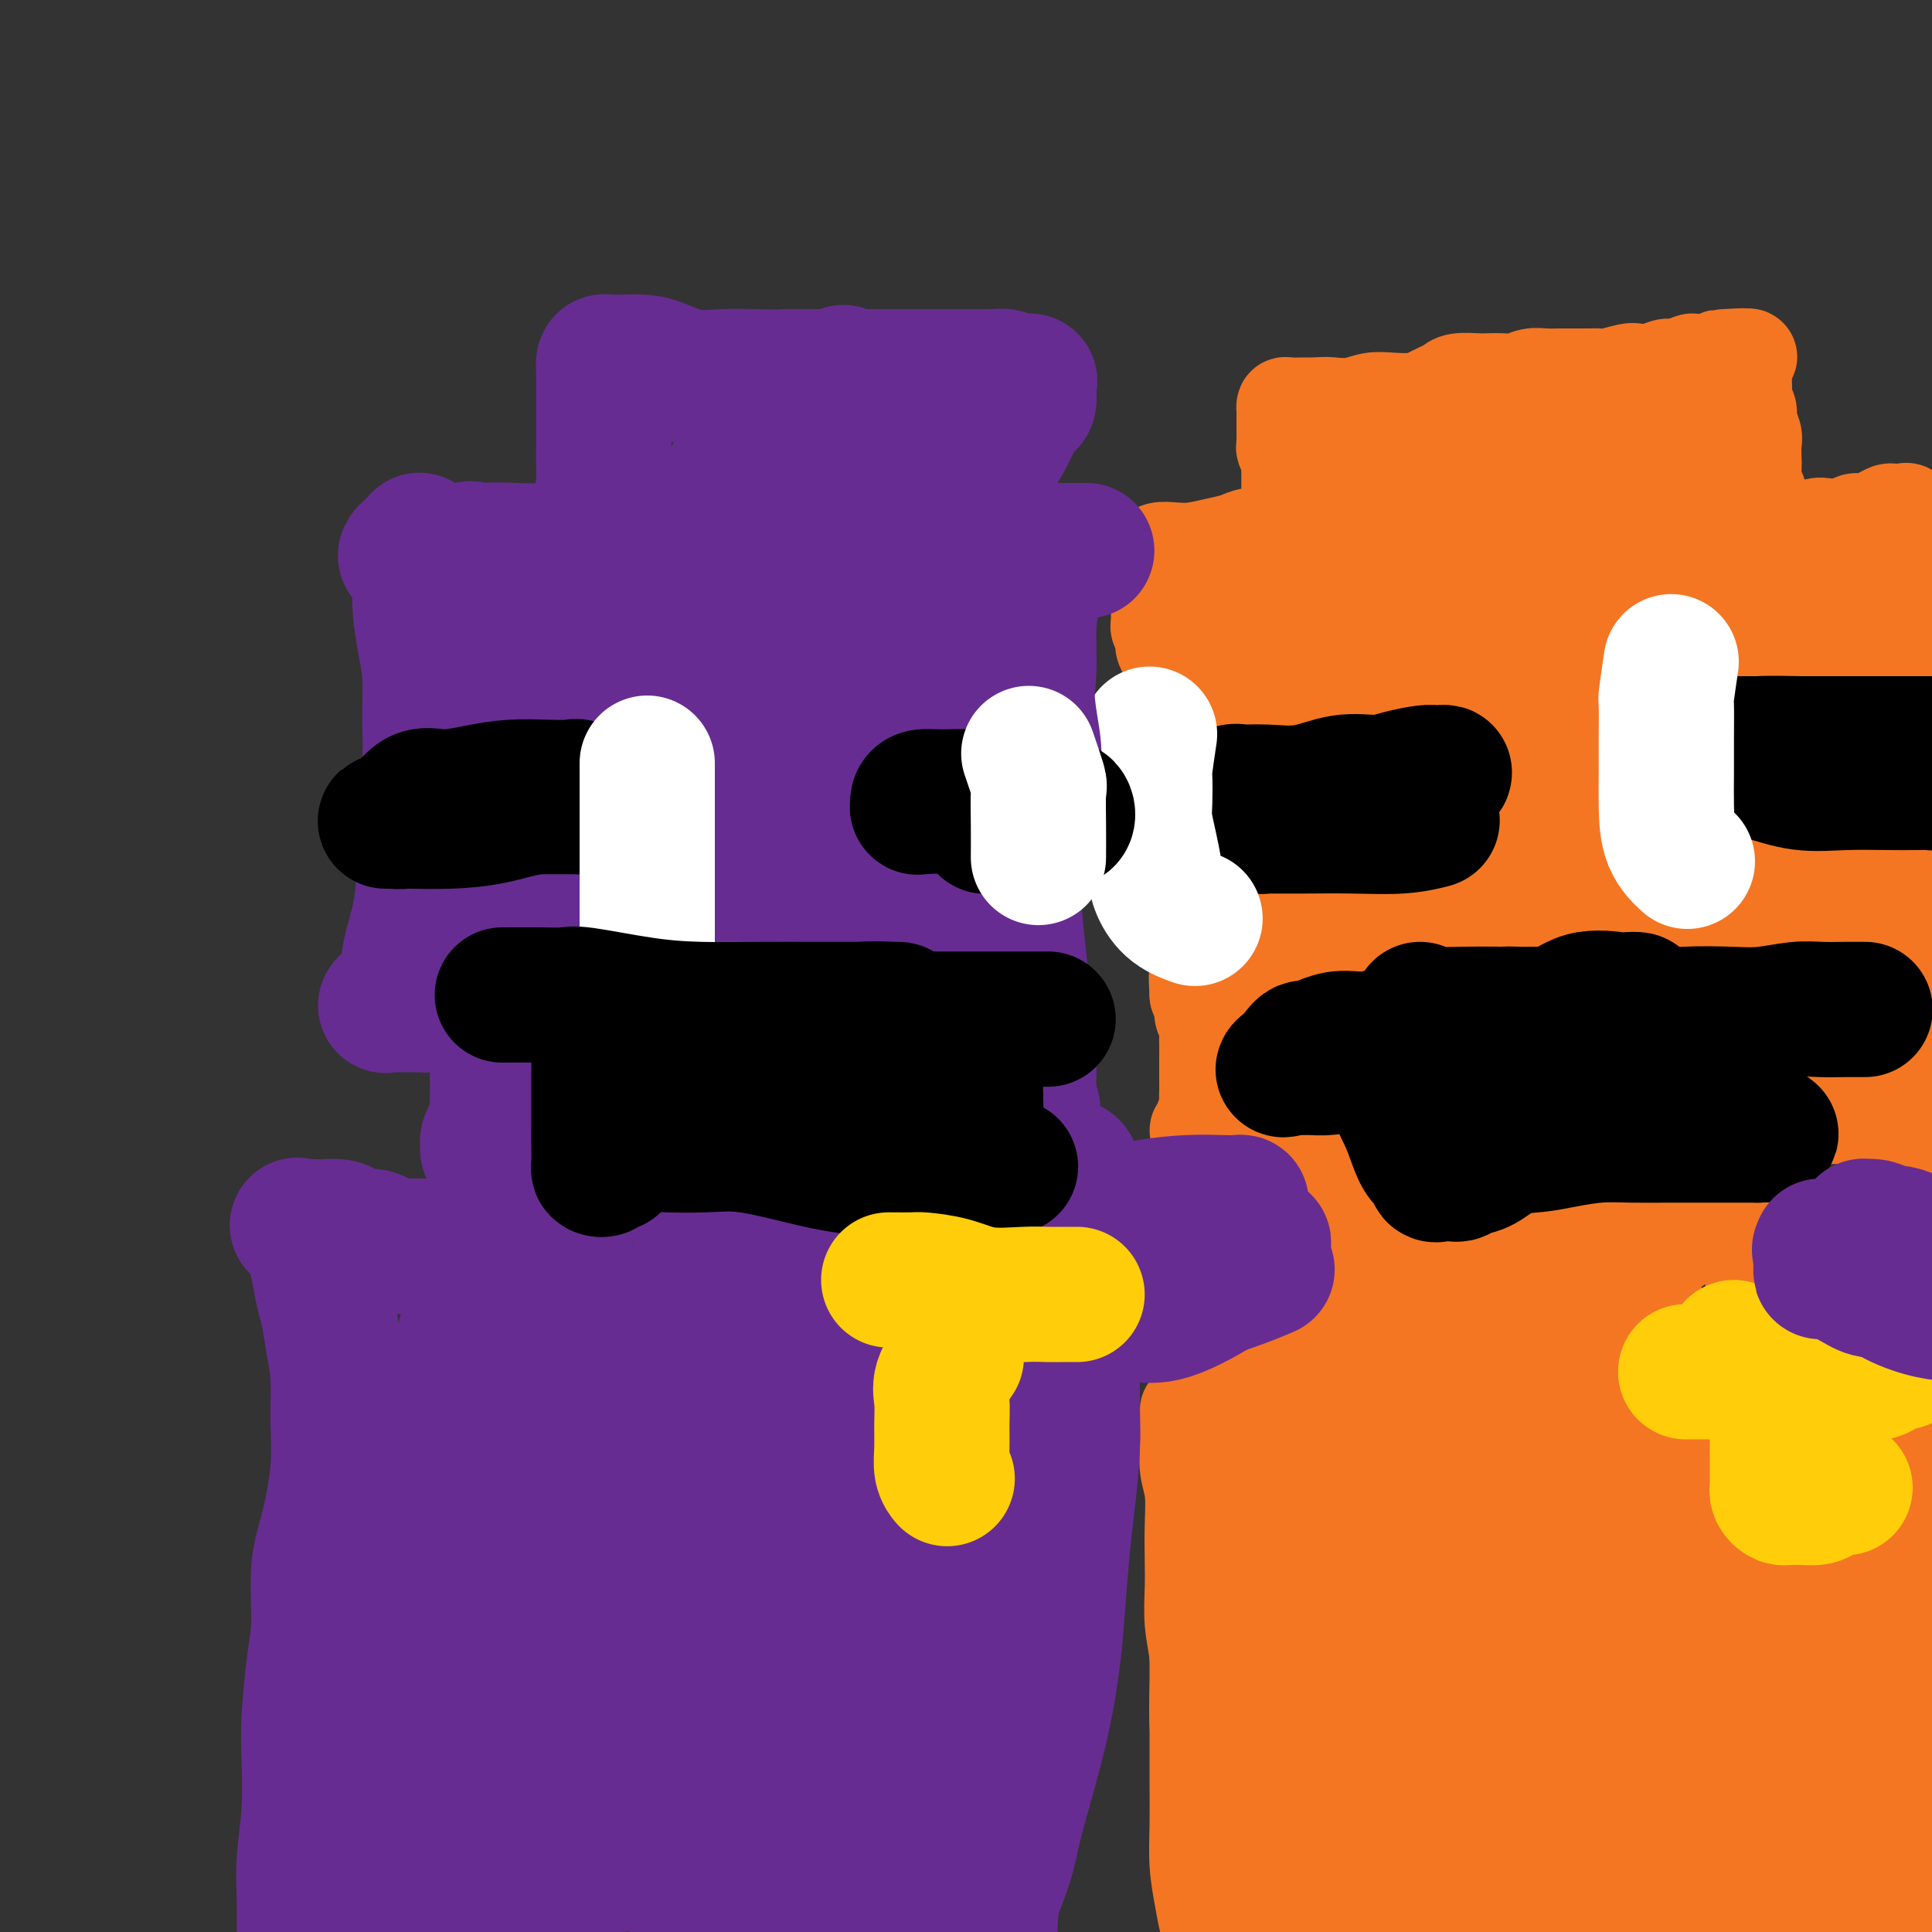 <svg viewBox='0 0 400 400' version='1.1' xmlns='http://www.w3.org/2000/svg' xmlns:xlink='http://www.w3.org/1999/xlink'><rect x="0" y="0" width="400" height="400" fill="#333333" stroke="none"/><g fill='none' stroke='#F47623' stroke-width='20' stroke-linecap='round' stroke-linejoin='round'><path d='M249,311c-0.423,2.891 -0.845,5.782 -1,7c-0.155,1.218 -0.041,0.764 0,2c0.041,1.236 0.011,4.160 0,7c-0.011,2.840 -0.003,5.594 0,9c0.003,3.406 -0.000,7.465 0,11c0.000,3.535 0.003,6.545 0,10c-0.003,3.455 -0.012,7.354 0,11c0.012,3.646 0.045,7.038 0,10c-0.045,2.962 -0.170,5.495 0,8c0.170,2.505 0.634,4.981 1,7c0.366,2.019 0.634,3.579 1,5c0.366,1.421 0.829,2.703 1,4c0.171,1.297 0.048,2.609 0,4c-0.048,1.391 -0.023,2.860 0,4c0.023,1.140 0.045,1.950 0,3c-0.045,1.050 -0.156,2.341 0,3c0.156,0.659 0.578,0.685 1,1c0.422,0.315 0.845,0.920 1,1c0.155,0.080 0.042,-0.363 0,-1c-0.042,-0.637 -0.014,-1.468 0,-3c0.014,-1.532 0.014,-3.766 0,-6c-0.014,-2.234 -0.042,-4.467 0,-7c0.042,-2.533 0.155,-5.367 0,-8c-0.155,-2.633 -0.578,-5.067 -1,-8c-0.422,-2.933 -0.844,-6.367 -1,-9c-0.156,-2.633 -0.044,-4.467 0,-7c0.044,-2.533 0.022,-5.767 0,-9'/><path d='M251,360c-0.245,-10.648 0.141,-8.267 0,-9c-0.141,-0.733 -0.809,-4.578 -1,-8c-0.191,-3.422 0.093,-6.420 0,-9c-0.093,-2.580 -0.565,-4.740 -1,-7c-0.435,-2.260 -0.834,-4.618 -1,-7c-0.166,-2.382 -0.101,-4.789 0,-7c0.101,-2.211 0.237,-4.227 0,-6c-0.237,-1.773 -0.848,-3.303 -1,-5c-0.152,-1.697 0.155,-3.563 0,-5c-0.155,-1.437 -0.774,-2.447 -1,-3c-0.226,-0.553 -0.060,-0.649 0,-1c0.060,-0.351 0.015,-0.958 0,-1c-0.015,-0.042 -0.000,0.482 0,1c0.000,0.518 -0.014,1.031 0,2c0.014,0.969 0.056,2.393 0,4c-0.056,1.607 -0.211,3.396 0,5c0.211,1.604 0.788,3.021 1,5c0.212,1.979 0.061,4.519 0,7c-0.061,2.481 -0.030,4.902 0,7c0.030,2.098 0.060,3.872 0,6c-0.060,2.128 -0.210,4.610 0,7c0.210,2.390 0.781,4.686 1,7c0.219,2.314 0.086,4.644 0,7c-0.086,2.356 -0.124,4.736 0,7c0.124,2.264 0.412,4.412 1,7c0.588,2.588 1.478,5.616 2,8c0.522,2.384 0.676,4.124 1,6c0.324,1.876 0.818,3.890 1,6c0.182,2.110 0.052,4.317 0,6c-0.052,1.683 -0.026,2.841 0,4'/><path d='M253,394c1.083,15.544 0.289,4.403 0,1c-0.289,-3.403 -0.074,0.933 0,3c0.074,2.067 0.006,1.864 0,2c-0.006,0.136 0.051,0.609 0,1c-0.051,0.391 -0.210,0.699 0,1c0.210,0.301 0.789,0.594 1,0c0.211,-0.594 0.055,-2.076 0,-4c-0.055,-1.924 -0.007,-4.291 0,-7c0.007,-2.709 -0.025,-5.761 0,-9c0.025,-3.239 0.109,-6.665 0,-10c-0.109,-3.335 -0.411,-6.580 -1,-10c-0.589,-3.420 -1.464,-7.017 -2,-10c-0.536,-2.983 -0.732,-5.353 -1,-8c-0.268,-2.647 -0.608,-5.570 -1,-8c-0.392,-2.430 -0.837,-4.368 -1,-7c-0.163,-2.632 -0.044,-5.958 0,-9c0.044,-3.042 0.012,-5.800 0,-8c-0.012,-2.200 -0.003,-3.840 0,-6c0.003,-2.160 0.001,-4.838 0,-7c-0.001,-2.162 -0.000,-3.807 0,-6c0.000,-2.193 0.000,-4.934 0,-7c-0.000,-2.066 -0.000,-3.457 0,-5c0.000,-1.543 0.001,-3.239 0,-5c-0.001,-1.761 -0.003,-3.586 0,-5c0.003,-1.414 0.012,-2.418 0,-3c-0.012,-0.582 -0.044,-0.744 0,-1c0.044,-0.256 0.166,-0.607 0,-1c-0.166,-0.393 -0.619,-0.826 -1,-1c-0.381,-0.174 -0.691,-0.087 -1,0'/><path d='M246,265c-1.307,-21.088 -1.074,-5.808 -1,0c0.074,5.808 -0.011,2.144 0,1c0.011,-1.144 0.118,0.230 0,1c-0.118,0.770 -0.462,0.934 0,1c0.462,0.066 1.731,0.033 3,0'/><path d='M248,268c0.750,0.468 1.626,0.140 3,0c1.374,-0.140 3.246,-0.090 5,0c1.754,0.090 3.392,0.220 5,0c1.608,-0.220 3.187,-0.790 5,-1c1.813,-0.210 3.859,-0.059 5,0c1.141,0.059 1.378,0.026 2,0c0.622,-0.026 1.628,-0.043 2,0c0.372,0.043 0.111,0.148 0,0c-0.111,-0.148 -0.072,-0.549 0,-1c0.072,-0.451 0.178,-0.953 0,-1c-0.178,-0.047 -0.640,0.361 -1,0c-0.360,-0.361 -0.619,-1.492 -1,-2c-0.381,-0.508 -0.886,-0.394 -1,-1c-0.114,-0.606 0.161,-1.932 0,-3c-0.161,-1.068 -0.760,-1.877 -1,-3c-0.240,-1.123 -0.121,-2.561 0,-4c0.121,-1.439 0.243,-2.881 0,-4c-0.243,-1.119 -0.850,-1.916 -1,-3c-0.150,-1.084 0.156,-2.456 0,-4c-0.156,-1.544 -0.773,-3.262 -1,-4c-0.227,-0.738 -0.065,-0.497 0,-1c0.065,-0.503 0.032,-1.752 0,-3'/><path d='M269,233c-0.929,-5.429 -0.250,-2.000 0,-1c0.250,1.000 0.071,-0.429 0,-1c-0.071,-0.571 -0.036,-0.286 0,0'/><path d='M271,263c-0.000,-0.873 -0.000,-1.746 0,-3c0.000,-1.254 0.000,-2.891 0,-5c-0.000,-2.109 -0.000,-4.692 0,-7c0.000,-2.308 0.000,-4.342 0,-6c-0.000,-1.658 -0.000,-2.939 0,-4c0.000,-1.061 0.000,-1.901 0,-3c-0.000,-1.099 -0.000,-2.456 0,-3c0.000,-0.544 0.001,-0.275 0,-1c-0.001,-0.725 -0.003,-2.444 0,-3c0.003,-0.556 0.011,0.050 0,0c-0.011,-0.050 -0.040,-0.755 0,-1c0.040,-0.245 0.151,-0.028 0,0c-0.151,0.028 -0.562,-0.133 -1,0c-0.438,0.133 -0.901,0.560 -1,1c-0.099,0.440 0.167,0.892 0,1c-0.167,0.108 -0.766,-0.130 -1,0c-0.234,0.130 -0.104,0.627 0,1c0.104,0.373 0.183,0.622 0,1c-0.183,0.378 -0.629,0.886 -1,1c-0.371,0.114 -0.666,-0.165 -1,0c-0.334,0.165 -0.705,0.775 -1,1c-0.295,0.225 -0.513,0.064 -1,0c-0.487,-0.064 -1.244,-0.032 -2,0'/><path d='M262,233c-1.457,0.769 -0.599,0.192 -1,0c-0.401,-0.192 -2.062,0.001 -3,0c-0.938,-0.001 -1.154,-0.197 -2,0c-0.846,0.197 -2.323,0.786 -3,1c-0.677,0.214 -0.556,0.054 -1,0c-0.444,-0.054 -1.455,-0.003 -2,0c-0.545,0.003 -0.626,-0.044 -1,0c-0.374,0.044 -1.043,0.178 -1,0c0.043,-0.178 0.796,-0.667 1,-1c0.204,-0.333 -0.141,-0.511 0,-1c0.141,-0.489 0.770,-1.290 1,-2c0.230,-0.710 0.062,-1.330 0,-2c-0.062,-0.670 -0.016,-1.392 0,-2c0.016,-0.608 0.004,-1.103 0,-2c-0.004,-0.897 -0.000,-2.198 0,-3c0.000,-0.802 -0.004,-1.106 0,-2c0.004,-0.894 0.016,-2.380 0,-3c-0.016,-0.620 -0.059,-0.376 0,-1c0.059,-0.624 0.222,-2.116 0,-3c-0.222,-0.884 -0.829,-1.161 -1,-2c-0.171,-0.839 0.094,-2.240 0,-3c-0.094,-0.760 -0.547,-0.880 -1,-1'/><path d='M248,206c-0.309,-5.163 -0.083,-4.070 0,-4c0.083,0.070 0.022,-0.884 0,-2c-0.022,-1.116 -0.006,-2.396 0,-3c0.006,-0.604 0.002,-0.534 0,-1c-0.002,-0.466 -0.000,-1.469 0,-2c0.000,-0.531 -0.000,-0.590 0,-1c0.000,-0.410 0.001,-1.171 0,-2c-0.001,-0.829 -0.004,-1.728 0,-2c0.004,-0.272 0.015,0.082 0,0c-0.015,-0.082 -0.057,-0.600 0,-1c0.057,-0.400 0.212,-0.682 0,-1c-0.212,-0.318 -0.793,-0.673 -1,-1c-0.207,-0.327 -0.041,-0.626 0,-1c0.041,-0.374 -0.041,-0.821 0,-1c0.041,-0.179 0.207,-0.089 0,0c-0.207,0.089 -0.788,0.178 -1,0c-0.212,-0.178 -0.057,-0.622 0,-1c0.057,-0.378 0.015,-0.689 0,-1c-0.015,-0.311 -0.004,-0.622 0,-1c0.004,-0.378 0.001,-0.822 0,-1c-0.001,-0.178 -0.001,-0.089 0,0'/><path d='M246,180c-0.311,-4.359 -0.087,-2.256 0,-2c0.087,0.256 0.037,-1.335 0,-2c-0.037,-0.665 -0.063,-0.404 0,-1c0.063,-0.596 0.213,-2.051 0,-3c-0.213,-0.949 -0.789,-1.394 -1,-2c-0.211,-0.606 -0.057,-1.375 0,-2c0.057,-0.625 0.015,-1.107 0,-2c-0.015,-0.893 -0.004,-2.196 0,-3c0.004,-0.804 0.002,-1.107 0,-2c-0.002,-0.893 -0.004,-2.375 0,-3c0.004,-0.625 0.015,-0.394 0,-1c-0.015,-0.606 -0.057,-2.050 0,-3c0.057,-0.950 0.211,-1.406 0,-2c-0.211,-0.594 -0.788,-1.328 -1,-2c-0.212,-0.672 -0.061,-1.283 0,-2c0.061,-0.717 0.030,-1.539 0,-2c-0.030,-0.461 -0.060,-0.560 0,-1c0.060,-0.440 0.209,-1.220 0,-2c-0.209,-0.780 -0.778,-1.561 -1,-2c-0.222,-0.439 -0.098,-0.536 0,-1c0.098,-0.464 0.171,-1.294 0,-2c-0.171,-0.706 -0.585,-1.288 -1,-2c-0.415,-0.712 -0.829,-1.553 -1,-2c-0.171,-0.447 -0.098,-0.501 0,-1c0.098,-0.499 0.223,-1.444 0,-2c-0.223,-0.556 -0.792,-0.723 -1,-1c-0.208,-0.277 -0.056,-0.665 0,-1c0.056,-0.335 0.015,-0.615 0,-1c-0.015,-0.385 -0.004,-0.873 0,-1c0.004,-0.127 0.001,0.107 0,0c-0.001,-0.107 -0.001,-0.553 0,-1'/><path d='M240,126c-0.929,-8.457 -0.253,-2.598 0,-1c0.253,1.598 0.082,-1.063 0,-2c-0.082,-0.937 -0.074,-0.150 0,0c0.074,0.150 0.216,-0.337 0,-1c-0.216,-0.663 -0.790,-1.501 -1,-2c-0.210,-0.499 -0.056,-0.659 0,-1c0.056,-0.341 0.015,-0.865 0,-1c-0.015,-0.135 -0.002,0.118 0,0c0.002,-0.118 -0.005,-0.606 0,-1c0.005,-0.394 0.023,-0.693 0,-1c-0.023,-0.307 -0.085,-0.621 0,-1c0.085,-0.379 0.319,-0.822 1,-1c0.681,-0.178 1.809,-0.090 3,0c1.191,0.090 2.444,0.183 4,0c1.556,-0.183 3.413,-0.641 5,-1c1.587,-0.359 2.902,-0.618 4,-1c1.098,-0.382 1.979,-0.886 3,-1c1.021,-0.114 2.183,0.162 3,0c0.817,-0.162 1.291,-0.762 2,-1c0.709,-0.238 1.654,-0.115 2,0c0.346,0.115 0.093,0.223 0,0c-0.093,-0.223 -0.027,-0.778 0,-1c0.027,-0.222 0.013,-0.111 0,0'/><path d='M266,109c4.249,-0.726 1.870,-0.041 1,0c-0.870,0.041 -0.233,-0.562 0,-1c0.233,-0.438 0.062,-0.711 0,-1c-0.062,-0.289 -0.017,-0.593 0,-1c0.017,-0.407 0.004,-0.915 0,-1c-0.004,-0.085 -0.001,0.255 0,0c0.001,-0.255 0.000,-1.105 0,-2c-0.000,-0.895 0.001,-1.835 0,-2c-0.001,-0.165 -0.004,0.446 0,0c0.004,-0.446 0.015,-1.950 0,-3c-0.015,-1.050 -0.057,-1.646 0,-2c0.057,-0.354 0.211,-0.465 0,-1c-0.211,-0.535 -0.789,-1.492 -1,-2c-0.211,-0.508 -0.057,-0.566 0,-1c0.057,-0.434 0.015,-1.244 0,-2c-0.015,-0.756 -0.004,-1.459 0,-2c0.004,-0.541 0.001,-0.919 0,-1c-0.001,-0.081 0.001,0.136 0,0c-0.001,-0.136 -0.006,-0.625 0,-1c0.006,-0.375 0.021,-0.636 0,-1c-0.021,-0.364 -0.078,-0.829 0,-1c0.078,-0.171 0.290,-0.046 1,0c0.710,0.046 1.917,0.013 3,0c1.083,-0.013 2.041,-0.007 3,0'/><path d='M273,84c1.572,-0.171 2.003,-0.098 3,0c0.997,0.098 2.560,0.219 4,0c1.440,-0.219 2.756,-0.780 4,-1c1.244,-0.220 2.417,-0.100 4,0c1.583,0.100 3.577,0.181 5,0c1.423,-0.181 2.276,-0.623 3,-1c0.724,-0.377 1.320,-0.689 2,-1c0.680,-0.311 1.445,-0.619 2,-1c0.555,-0.381 0.900,-0.833 2,-1c1.100,-0.167 2.955,-0.049 4,0c1.045,0.049 1.280,0.027 2,0c0.720,-0.027 1.926,-0.060 3,0c1.074,0.060 2.017,0.212 3,0c0.983,-0.212 2.007,-0.789 3,-1c0.993,-0.211 1.957,-0.056 3,0c1.043,0.056 2.167,0.015 3,0c0.833,-0.015 1.376,-0.003 2,0c0.624,0.003 1.330,-0.003 2,0c0.670,0.003 1.305,0.015 2,0c0.695,-0.015 1.449,-0.055 2,0c0.551,0.055 0.900,0.207 2,0c1.100,-0.207 2.951,-0.772 4,-1c1.049,-0.228 1.297,-0.117 2,0c0.703,0.117 1.860,0.242 3,0c1.140,-0.242 2.263,-0.849 3,-1c0.737,-0.151 1.087,0.156 2,0c0.913,-0.156 2.389,-0.774 3,-1c0.611,-0.226 0.357,-0.061 1,0c0.643,0.061 2.184,0.017 3,0c0.816,-0.017 0.908,-0.009 1,0'/><path d='M355,75c13.034,-1.619 4.621,-1.166 2,-1c-2.621,0.166 0.552,0.047 2,0c1.448,-0.047 1.173,-0.021 1,0c-0.173,0.021 -0.242,0.038 0,0c0.242,-0.038 0.797,-0.131 1,0c0.203,0.131 0.055,0.486 0,1c-0.055,0.514 -0.016,1.187 0,2c0.016,0.813 0.008,1.765 0,2c-0.008,0.235 -0.017,-0.248 0,0c0.017,0.248 0.061,1.225 0,2c-0.061,0.775 -0.227,1.347 0,2c0.227,0.653 0.845,1.387 1,2c0.155,0.613 -0.154,1.106 0,2c0.154,0.894 0.772,2.188 1,3c0.228,0.812 0.065,1.143 0,2c-0.065,0.857 -0.031,2.240 0,3c0.031,0.760 0.061,0.896 0,2c-0.061,1.104 -0.213,3.174 0,4c0.213,0.826 0.789,0.406 1,1c0.211,0.594 0.056,2.201 0,3c-0.056,0.799 -0.012,0.789 0,1c0.012,0.211 -0.007,0.644 0,1c0.007,0.356 0.040,0.634 0,1c-0.040,0.366 -0.154,0.819 0,1c0.154,0.181 0.577,0.091 1,0'/><path d='M365,109c0.570,5.177 -0.006,2.119 0,1c0.006,-1.119 0.592,-0.300 1,0c0.408,0.300 0.637,0.080 1,0c0.363,-0.080 0.858,-0.020 1,0c0.142,0.020 -0.071,0.002 0,0c0.071,-0.002 0.426,0.013 1,0c0.574,-0.013 1.369,-0.055 2,0c0.631,0.055 1.100,0.207 2,0c0.900,-0.207 2.232,-0.773 3,-1c0.768,-0.227 0.972,-0.116 2,0c1.028,0.116 2.881,0.238 4,0c1.119,-0.238 1.504,-0.834 2,-1c0.496,-0.166 1.103,0.099 2,0c0.897,-0.099 2.086,-0.562 3,-1c0.914,-0.438 1.555,-0.851 2,-1c0.445,-0.149 0.694,-0.034 1,0c0.306,0.034 0.667,-0.014 1,0c0.333,0.014 0.636,0.090 1,0c0.364,-0.090 0.788,-0.344 1,0c0.212,0.344 0.211,1.288 0,2c-0.211,0.712 -0.634,1.192 -1,2c-0.366,0.808 -0.676,1.945 -1,3c-0.324,1.055 -0.662,2.027 -1,3'/><path d='M392,116c-0.464,2.441 -0.125,3.544 0,5c0.125,1.456 0.034,3.267 0,5c-0.034,1.733 -0.013,3.390 0,5c0.013,1.610 0.017,3.174 0,5c-0.017,1.826 -0.056,3.914 0,6c0.056,2.086 0.207,4.172 0,6c-0.207,1.828 -0.774,3.399 -1,5c-0.226,1.601 -0.113,3.231 0,5c0.113,1.769 0.226,3.676 0,6c-0.226,2.324 -0.793,5.065 -1,7c-0.207,1.935 -0.056,3.064 0,5c0.056,1.936 0.015,4.679 0,7c-0.015,2.321 -0.004,4.221 0,6c0.004,1.779 0.001,3.437 0,5c-0.001,1.563 -0.000,3.031 0,5c0.000,1.969 0.000,4.438 0,6c-0.000,1.562 0.000,2.216 0,3c-0.000,0.784 -0.001,1.697 0,3c0.001,1.303 0.004,2.997 0,4c-0.004,1.003 -0.015,1.314 0,2c0.015,0.686 0.056,1.746 0,2c-0.056,0.254 -0.207,-0.300 0,0c0.207,0.300 0.774,1.452 1,2c0.226,0.548 0.113,0.490 0,1c-0.113,0.510 -0.226,1.589 0,2c0.226,0.411 0.793,0.156 1,0c0.207,-0.156 0.056,-0.213 0,0c-0.056,0.213 -0.015,0.696 0,1c0.015,0.304 0.004,0.428 0,1c-0.004,0.572 -0.001,1.592 0,2c0.001,0.408 0.001,0.204 0,0'/><path d='M392,228c0.003,17.509 0.009,5.280 0,1c-0.009,-4.280 -0.035,-0.611 0,1c0.035,1.611 0.131,1.164 0,1c-0.131,-0.164 -0.488,-0.044 -1,0c-0.512,0.044 -1.180,0.012 -2,0c-0.820,-0.012 -1.794,-0.003 -3,0c-1.206,0.003 -2.646,0.001 -4,0c-1.354,-0.001 -2.624,-0.000 -4,0c-1.376,0.000 -2.859,0.000 -4,0c-1.141,-0.000 -1.940,-0.000 -3,0c-1.060,0.000 -2.381,0.000 -3,0c-0.619,-0.000 -0.537,-0.001 -1,0c-0.463,0.001 -1.471,0.004 -2,0c-0.529,-0.004 -0.578,-0.015 -1,0c-0.422,0.015 -1.217,0.057 -2,0c-0.783,-0.057 -1.554,-0.211 -2,0c-0.446,0.211 -0.568,0.788 -1,1c-0.432,0.212 -1.173,0.060 -2,0c-0.827,-0.060 -1.738,-0.027 -2,0c-0.262,0.027 0.126,0.048 0,0c-0.126,-0.048 -0.765,-0.167 -1,0c-0.235,0.167 -0.067,0.619 0,1c0.067,0.381 0.034,0.690 0,1'/><path d='M354,234c-5.640,0.625 -0.742,0.688 1,1c1.742,0.312 0.326,0.874 0,1c-0.326,0.126 0.437,-0.184 1,0c0.563,0.184 0.925,0.864 1,1c0.075,0.136 -0.139,-0.271 0,0c0.139,0.271 0.629,1.219 1,2c0.371,0.781 0.621,1.395 1,2c0.379,0.605 0.885,1.201 1,2c0.115,0.799 -0.163,1.802 0,3c0.163,1.198 0.766,2.590 1,4c0.234,1.410 0.100,2.838 0,4c-0.100,1.162 -0.167,2.059 0,3c0.167,0.941 0.566,1.925 1,3c0.434,1.075 0.901,2.242 1,3c0.099,0.758 -0.170,1.107 0,2c0.170,0.893 0.781,2.330 1,3c0.219,0.670 0.048,0.572 0,1c-0.048,0.428 0.029,1.383 0,2c-0.029,0.617 -0.162,0.897 0,1c0.162,0.103 0.621,0.028 1,0c0.379,-0.028 0.680,-0.008 1,0c0.320,0.008 0.660,0.004 1,0'/><path d='M367,272c0.703,0.155 0.962,0.041 1,0c0.038,-0.041 -0.145,-0.010 0,0c0.145,0.010 0.617,-0.002 1,0c0.383,0.002 0.676,0.016 1,0c0.324,-0.016 0.679,-0.064 1,0c0.321,0.064 0.607,0.239 1,0c0.393,-0.239 0.894,-0.894 2,-1c1.106,-0.106 2.816,0.335 5,0c2.184,-0.335 4.842,-1.448 7,-2c2.158,-0.552 3.818,-0.544 6,-1c2.182,-0.456 4.887,-1.376 7,-2c2.113,-0.624 3.634,-0.952 5,-1c1.366,-0.048 2.575,0.183 4,0c1.425,-0.183 3.064,-0.781 4,-1c0.936,-0.219 1.169,-0.060 2,0c0.831,0.060 2.261,0.019 3,0c0.739,-0.019 0.787,-0.016 1,0c0.213,0.016 0.593,0.046 1,0c0.407,-0.046 0.843,-0.167 1,0c0.157,0.167 0.037,0.622 0,1c-0.037,0.378 0.011,0.679 0,1c-0.011,0.321 -0.080,0.663 0,1c0.080,0.337 0.309,0.668 0,1c-0.309,0.332 -1.154,0.666 -2,1'/><path d='M418,269c-0.501,1.107 -0.753,1.375 -1,2c-0.247,0.625 -0.489,1.609 -1,3c-0.511,1.391 -1.291,3.190 -2,5c-0.709,1.810 -1.347,3.632 -2,6c-0.653,2.368 -1.322,5.281 -2,8c-0.678,2.719 -1.365,5.245 -2,8c-0.635,2.755 -1.216,5.741 -2,9c-0.784,3.259 -1.769,6.791 -2,10c-0.231,3.209 0.292,6.095 0,9c-0.292,2.905 -1.399,5.831 -2,9c-0.601,3.169 -0.697,6.582 -1,10c-0.303,3.418 -0.813,6.841 -1,10c-0.187,3.159 -0.050,6.054 0,9c0.050,2.946 0.013,5.943 0,9c-0.013,3.057 -0.004,6.174 0,9c0.004,2.826 0.001,5.362 0,8c-0.001,2.638 -0.001,5.379 0,8c0.001,2.621 0.003,5.121 0,7c-0.003,1.879 -0.012,3.136 0,4c0.012,0.864 0.044,1.335 0,2c-0.044,0.665 -0.166,1.524 0,2c0.166,0.476 0.619,0.571 1,1c0.381,0.429 0.691,1.193 1,2c0.309,0.807 0.619,1.656 1,3c0.381,1.344 0.834,3.183 1,4c0.166,0.817 0.044,0.611 0,1c-0.044,0.389 -0.012,1.372 0,2c0.012,0.628 0.003,0.900 0,1c-0.003,0.100 -0.001,0.029 0,0c0.001,-0.029 0.000,-0.014 0,0'/><path d='M404,430c0.622,2.400 0.178,1.400 0,1c-0.178,-0.400 -0.089,-0.200 0,0'/></g>
<g fill='none' stroke='#F47623' stroke-width='28' stroke-linecap='round' stroke-linejoin='round'><path d='M300,249c-3.929,4.298 -7.858,8.596 -10,11c-2.142,2.404 -2.496,2.914 -4,7c-1.504,4.086 -4.158,11.747 -6,20c-1.842,8.253 -2.872,17.098 -4,26c-1.128,8.902 -2.356,17.860 -3,25c-0.644,7.140 -0.705,12.462 -1,18c-0.295,5.538 -0.823,11.292 -1,15c-0.177,3.708 -0.003,5.369 0,7c0.003,1.631 -0.164,3.231 0,4c0.164,0.769 0.658,0.707 1,1c0.342,0.293 0.530,0.943 1,0c0.470,-0.943 1.222,-3.477 2,-8c0.778,-4.523 1.581,-11.034 2,-18c0.419,-6.966 0.452,-14.388 1,-22c0.548,-7.612 1.610,-15.416 2,-24c0.390,-8.584 0.106,-17.949 0,-25c-0.106,-7.051 -0.036,-11.788 0,-15c0.036,-3.212 0.039,-4.899 0,-6c-0.039,-1.101 -0.118,-1.617 -1,0c-0.882,1.617 -2.566,5.366 -4,10c-1.434,4.634 -2.619,10.152 -4,17c-1.381,6.848 -2.959,15.024 -4,24c-1.041,8.976 -1.547,18.752 -2,27c-0.453,8.248 -0.855,14.969 -1,21c-0.145,6.031 -0.033,11.372 0,16c0.033,4.628 -0.013,8.544 0,12c0.013,3.456 0.086,6.452 0,8c-0.086,1.548 -0.331,1.648 0,2c0.331,0.352 1.237,0.958 2,-2c0.763,-2.958 1.381,-9.479 2,-16'/><path d='M268,384c0.619,-6.884 0.166,-16.094 0,-26c-0.166,-9.906 -0.044,-20.507 0,-31c0.044,-10.493 0.012,-20.879 0,-29c-0.012,-8.121 -0.003,-13.976 0,-17c0.003,-3.024 0.000,-3.216 0,-3c-0.000,0.216 0.002,0.839 0,1c-0.002,0.161 -0.008,-0.141 0,2c0.008,2.141 0.031,6.723 0,13c-0.031,6.277 -0.117,14.247 1,24c1.117,9.753 3.436,21.289 6,32c2.564,10.711 5.372,20.598 7,28c1.628,7.402 2.077,12.320 3,17c0.923,4.680 2.321,9.123 3,12c0.679,2.877 0.638,4.188 1,5c0.362,0.812 1.125,1.126 2,1c0.875,-0.126 1.861,-0.691 3,-3c1.139,-2.309 2.431,-6.363 3,-12c0.569,-5.637 0.415,-12.858 1,-21c0.585,-8.142 1.909,-17.204 3,-27c1.091,-9.796 1.949,-20.325 3,-29c1.051,-8.675 2.295,-15.496 3,-21c0.705,-5.504 0.871,-9.690 1,-12c0.129,-2.310 0.221,-2.744 0,-3c-0.221,-0.256 -0.755,-0.332 -1,0c-0.245,0.332 -0.200,1.073 -1,4c-0.800,2.927 -2.443,8.039 -4,14c-1.557,5.961 -3.028,12.771 -4,22c-0.972,9.229 -1.446,20.876 -1,32c0.446,11.124 1.812,21.726 3,29c1.188,7.274 2.196,11.221 3,14c0.804,2.779 1.402,4.389 2,6'/><path d='M305,406c1.492,7.681 1.223,2.385 2,0c0.777,-2.385 2.600,-1.858 4,-5c1.400,-3.142 2.375,-9.953 3,-18c0.625,-8.047 0.898,-17.331 1,-28c0.102,-10.669 0.033,-22.725 0,-33c-0.033,-10.275 -0.032,-18.771 0,-24c0.032,-5.229 0.093,-7.191 0,-8c-0.093,-0.809 -0.339,-0.464 -1,0c-0.661,0.464 -1.737,1.046 -3,3c-1.263,1.954 -2.712,5.278 -4,10c-1.288,4.722 -2.413,10.842 -3,19c-0.587,8.158 -0.636,18.356 0,29c0.636,10.644 1.957,21.735 4,31c2.043,9.265 4.807,16.704 7,21c2.193,4.296 3.813,5.450 6,6c2.187,0.550 4.940,0.495 7,0c2.060,-0.495 3.427,-1.429 5,-5c1.573,-3.571 3.353,-9.779 4,-18c0.647,-8.221 0.161,-18.455 0,-30c-0.161,-11.545 0.004,-24.401 0,-34c-0.004,-9.599 -0.177,-15.942 0,-19c0.177,-3.058 0.705,-2.830 1,-3c0.295,-0.170 0.357,-0.736 0,1c-0.357,1.736 -1.133,5.774 -2,11c-0.867,5.226 -1.826,11.639 -3,19c-1.174,7.361 -2.563,15.671 -3,25c-0.437,9.329 0.079,19.676 0,27c-0.079,7.324 -0.753,11.623 -1,15c-0.247,3.377 -0.066,5.832 0,7c0.066,1.168 0.019,1.048 1,1c0.981,-0.048 2.991,-0.024 5,0'/><path d='M335,406c2.526,-1.143 5.840,-4.500 9,-9c3.160,-4.500 6.167,-10.142 9,-17c2.833,-6.858 5.492,-14.933 8,-23c2.508,-8.067 4.866,-16.128 6,-23c1.134,-6.872 1.043,-12.557 1,-16c-0.043,-3.443 -0.040,-4.644 0,-6c0.040,-1.356 0.116,-2.867 0,0c-0.116,2.867 -0.424,10.111 -1,17c-0.576,6.889 -1.419,13.424 -2,22c-0.581,8.576 -0.900,19.194 -1,27c-0.100,7.806 0.018,12.800 0,17c-0.018,4.200 -0.172,7.606 0,9c0.172,1.394 0.671,0.777 1,1c0.329,0.223 0.488,1.286 1,-1c0.512,-2.286 1.378,-7.921 2,-14c0.622,-6.079 1.000,-12.601 2,-20c1.000,-7.399 2.622,-15.675 4,-23c1.378,-7.325 2.513,-13.700 4,-17c1.487,-3.300 3.325,-3.525 4,-4c0.675,-0.475 0.187,-1.198 0,-1c-0.187,0.198 -0.075,1.319 0,4c0.075,2.681 0.111,6.923 0,12c-0.111,5.077 -0.369,10.991 -1,17c-0.631,6.009 -1.634,12.115 -2,18c-0.366,5.885 -0.095,11.550 0,15c0.095,3.450 0.014,4.687 0,5c-0.014,0.313 0.037,-0.298 0,-1c-0.037,-0.702 -0.164,-1.497 0,-5c0.164,-3.503 0.618,-9.715 1,-17c0.382,-7.285 0.691,-15.642 1,-24'/><path d='M381,349c0.319,-12.499 0.117,-20.248 1,-28c0.883,-7.752 2.853,-15.508 4,-20c1.147,-4.492 1.472,-5.720 2,-7c0.528,-1.280 1.258,-2.614 1,-1c-0.258,1.614 -1.506,6.174 -3,9c-1.494,2.826 -3.235,3.918 -4,6c-0.765,2.082 -0.556,5.152 -1,7c-0.444,1.848 -1.542,2.472 -2,3c-0.458,0.528 -0.277,0.959 1,0c1.277,-0.959 3.649,-3.308 6,-6c2.351,-2.692 4.683,-5.728 7,-9c2.317,-3.272 4.621,-6.782 7,-10c2.379,-3.218 4.834,-6.145 6,-8c1.166,-1.855 1.045,-2.638 1,-3c-0.045,-0.362 -0.012,-0.301 -2,0c-1.988,0.301 -5.997,0.844 -10,2c-4.003,1.156 -8.000,2.927 -13,5c-5.000,2.073 -11.004,4.450 -17,7c-5.996,2.550 -11.985,5.273 -17,7c-5.015,1.727 -9.056,2.458 -13,3c-3.944,0.542 -7.791,0.893 -10,1c-2.209,0.107 -2.780,-0.032 -3,0c-0.220,0.032 -0.087,0.234 0,0c0.087,-0.234 0.129,-0.904 2,-2c1.871,-1.096 5.570,-2.617 9,-4c3.430,-1.383 6.589,-2.628 10,-4c3.411,-1.372 7.072,-2.869 10,-4c2.928,-1.131 5.122,-1.894 6,-2c0.878,-0.106 0.439,0.447 0,1'/><path d='M359,292c5.242,-2.013 -0.155,0.454 -4,2c-3.845,1.546 -6.140,2.169 -9,3c-2.860,0.831 -6.286,1.869 -10,3c-3.714,1.131 -7.717,2.353 -12,3c-4.283,0.647 -8.846,0.717 -12,1c-3.154,0.283 -4.897,0.778 -6,0c-1.103,-0.778 -1.564,-2.831 -2,-6c-0.436,-3.169 -0.845,-7.455 0,-12c0.845,-4.545 2.946,-9.348 5,-15c2.054,-5.652 4.062,-12.154 6,-17c1.938,-4.846 3.806,-8.036 5,-10c1.194,-1.964 1.713,-2.700 2,-3c0.287,-0.300 0.343,-0.162 0,2c-0.343,2.162 -1.083,6.347 -2,11c-0.917,4.653 -2.010,9.773 -3,15c-0.990,5.227 -1.876,10.563 -3,16c-1.124,5.437 -2.485,10.977 -3,14c-0.515,3.023 -0.185,3.528 0,4c0.185,0.472 0.224,0.909 0,-2c-0.224,-2.909 -0.711,-9.164 0,-15c0.711,-5.836 2.621,-11.251 4,-18c1.379,-6.749 2.227,-14.831 3,-22c0.773,-7.169 1.472,-13.426 2,-18c0.528,-4.574 0.886,-7.464 1,-9c0.114,-1.536 -0.017,-1.719 0,-2c0.017,-0.281 0.183,-0.659 -1,1c-1.183,1.659 -3.715,5.356 -6,9c-2.285,3.644 -4.324,7.234 -6,12c-1.676,4.766 -2.990,10.706 -4,15c-1.010,4.294 -1.717,6.941 -2,9c-0.283,2.059 -0.141,3.529 0,5'/><path d='M302,268c-0.785,4.549 0.251,1.422 2,-1c1.749,-2.422 4.209,-4.138 7,-8c2.791,-3.862 5.913,-9.869 9,-16c3.087,-6.131 6.140,-12.387 9,-19c2.860,-6.613 5.529,-13.583 8,-19c2.471,-5.417 4.746,-9.282 6,-11c1.254,-1.718 1.489,-1.289 2,-2c0.511,-0.711 1.299,-2.562 0,-1c-1.299,1.562 -4.685,6.537 -7,11c-2.315,4.463 -3.557,8.415 -5,13c-1.443,4.585 -3.085,9.802 -4,15c-0.915,5.198 -1.103,10.378 -1,14c0.103,3.622 0.497,5.685 2,7c1.503,1.315 4.115,1.880 7,2c2.885,0.120 6.045,-0.205 9,-2c2.955,-1.795 5.707,-5.061 8,-8c2.293,-2.939 4.128,-5.553 5,-8c0.872,-2.447 0.783,-4.728 1,-6c0.217,-1.272 0.741,-1.533 0,-2c-0.741,-0.467 -2.746,-1.138 -5,0c-2.254,1.138 -4.758,4.085 -7,8c-2.242,3.915 -4.222,8.799 -6,15c-1.778,6.201 -3.352,13.719 -5,20c-1.648,6.281 -3.369,11.325 -4,16c-0.631,4.675 -0.172,8.982 0,12c0.172,3.018 0.056,4.747 0,6c-0.056,1.253 -0.054,2.030 0,1c0.054,-1.030 0.158,-3.866 0,-8c-0.158,-4.134 -0.579,-9.567 -1,-15'/><path d='M332,282c-0.547,-6.601 -1.414,-12.104 -2,-19c-0.586,-6.896 -0.891,-15.185 -1,-22c-0.109,-6.815 -0.023,-12.154 0,-16c0.023,-3.846 -0.018,-6.198 0,-8c0.018,-1.802 0.094,-3.055 0,-2c-0.094,1.055 -0.359,4.419 -1,9c-0.641,4.581 -1.659,10.381 -2,17c-0.341,6.619 -0.006,14.058 0,22c0.006,7.942 -0.318,16.386 0,24c0.318,7.614 1.278,14.396 3,20c1.722,5.604 4.206,10.028 6,13c1.794,2.972 2.897,4.490 4,5c1.103,0.510 2.205,0.011 3,0c0.795,-0.011 1.282,0.464 2,0c0.718,-0.464 1.667,-1.869 2,-4c0.333,-2.131 0.051,-4.989 0,-9c-0.051,-4.011 0.130,-9.176 0,-14c-0.130,-4.824 -0.571,-9.309 -1,-13c-0.429,-3.691 -0.845,-6.589 -1,-7c-0.155,-0.411 -0.050,1.665 0,3c0.050,1.335 0.044,1.931 0,5c-0.044,3.069 -0.125,8.612 0,14c0.125,5.388 0.456,10.620 1,16c0.544,5.380 1.301,10.906 2,16c0.699,5.094 1.340,9.754 2,14c0.660,4.246 1.340,8.077 2,10c0.660,1.923 1.301,1.938 2,2c0.699,0.062 1.458,0.170 2,-2c0.542,-2.170 0.869,-6.620 1,-12c0.131,-5.380 0.065,-11.690 0,-18'/><path d='M356,326c-0.381,-8.296 -2.833,-13.035 -5,-18c-2.167,-4.965 -4.050,-10.154 -6,-14c-1.950,-3.846 -3.968,-6.347 -6,-9c-2.032,-2.653 -4.078,-5.456 -6,-8c-1.922,-2.544 -3.720,-4.829 -5,-8c-1.280,-3.171 -2.041,-7.226 -3,-10c-0.959,-2.774 -2.114,-4.265 -3,-6c-0.886,-1.735 -1.503,-3.713 -2,-5c-0.497,-1.287 -0.874,-1.884 -1,-3c-0.126,-1.116 -0.000,-2.751 0,-4c0.000,-1.249 -0.125,-2.113 0,-4c0.125,-1.887 0.501,-4.796 2,-8c1.499,-3.204 4.123,-6.704 6,-9c1.877,-2.296 3.007,-3.389 4,-4c0.993,-0.611 1.848,-0.739 3,0c1.152,0.739 2.600,2.345 3,5c0.400,2.655 -0.249,6.360 0,10c0.249,3.640 1.395,7.215 2,11c0.605,3.785 0.667,7.782 1,10c0.333,2.218 0.936,2.658 2,3c1.064,0.342 2.589,0.585 4,-2c1.411,-2.585 2.708,-7.997 4,-14c1.292,-6.003 2.578,-12.598 4,-20c1.422,-7.402 2.980,-15.610 4,-22c1.020,-6.390 1.500,-10.961 2,-14c0.500,-3.039 1.018,-4.546 1,-5c-0.018,-0.454 -0.574,0.146 -1,0c-0.426,-0.146 -0.722,-1.039 -2,0c-1.278,1.039 -3.536,4.011 -5,7c-1.464,2.989 -2.132,5.997 -3,9c-0.868,3.003 -1.934,6.002 -3,9'/><path d='M347,203c-1.269,4.313 -1.442,6.096 -1,6c0.442,-0.096 1.498,-2.071 3,-5c1.502,-2.929 3.449,-6.812 6,-11c2.551,-4.188 5.705,-8.679 8,-13c2.295,-4.321 3.729,-8.471 5,-12c1.271,-3.529 2.377,-6.438 3,-8c0.623,-1.562 0.762,-1.776 1,-2c0.238,-0.224 0.576,-0.456 0,1c-0.576,1.456 -2.066,4.600 -3,8c-0.934,3.400 -1.314,7.054 -2,11c-0.686,3.946 -1.680,8.183 -2,13c-0.320,4.817 0.032,10.213 0,14c-0.032,3.787 -0.449,5.963 0,7c0.449,1.037 1.762,0.934 3,1c1.238,0.066 2.399,0.300 4,0c1.601,-0.300 3.640,-1.133 5,-3c1.360,-1.867 2.039,-4.769 3,-8c0.961,-3.231 2.203,-6.790 3,-10c0.797,-3.210 1.147,-6.070 1,-9c-0.147,-2.930 -0.793,-5.932 -2,-8c-1.207,-2.068 -2.975,-3.204 -5,-4c-2.025,-0.796 -4.307,-1.252 -6,0c-1.693,1.252 -2.796,4.213 -4,7c-1.204,2.787 -2.507,5.401 -3,8c-0.493,2.599 -0.175,5.183 0,8c0.175,2.817 0.207,5.865 0,8c-0.207,2.135 -0.653,3.356 0,4c0.653,0.644 2.407,0.712 4,1c1.593,0.288 3.027,0.797 4,-1c0.973,-1.797 1.487,-5.898 2,-10'/><path d='M374,196c0.523,-3.875 0.829,-8.562 1,-14c0.171,-5.438 0.206,-11.628 0,-18c-0.206,-6.372 -0.652,-12.926 -2,-19c-1.348,-6.074 -3.599,-11.670 -5,-16c-1.401,-4.330 -1.953,-7.396 -3,-9c-1.047,-1.604 -2.588,-1.747 -4,-2c-1.412,-0.253 -2.694,-0.617 -4,0c-1.306,0.617 -2.637,2.214 -4,6c-1.363,3.786 -2.757,9.761 -4,16c-1.243,6.239 -2.334,12.742 -3,19c-0.666,6.258 -0.907,12.272 -1,18c-0.093,5.728 -0.039,11.172 0,16c0.039,4.828 0.064,9.042 0,12c-0.064,2.958 -0.218,4.661 0,5c0.218,0.339 0.807,-0.685 1,-3c0.193,-2.315 -0.010,-5.919 0,-10c0.010,-4.081 0.233,-8.637 0,-13c-0.233,-4.363 -0.923,-8.531 -2,-11c-1.077,-2.469 -2.543,-3.237 -5,-4c-2.457,-0.763 -5.905,-1.522 -9,0c-3.095,1.522 -5.835,5.323 -9,10c-3.165,4.677 -6.753,10.230 -10,17c-3.247,6.770 -6.151,14.759 -8,23c-1.849,8.241 -2.643,16.736 -3,24c-0.357,7.264 -0.278,13.298 0,18c0.278,4.702 0.754,8.072 1,10c0.246,1.928 0.262,2.414 1,1c0.738,-1.414 2.199,-4.727 3,-10c0.801,-5.273 0.943,-12.507 1,-20c0.057,-7.493 0.028,-15.247 0,-23'/><path d='M306,219c0.145,-11.117 0.008,-17.409 0,-23c-0.008,-5.591 0.114,-10.480 0,-13c-0.114,-2.520 -0.464,-2.672 -1,-3c-0.536,-0.328 -1.257,-0.834 -2,-1c-0.743,-0.166 -1.507,0.006 -3,2c-1.493,1.994 -3.715,5.808 -5,10c-1.285,4.192 -1.632,8.762 -2,15c-0.368,6.238 -0.758,14.145 -1,22c-0.242,7.855 -0.335,15.659 0,21c0.335,5.341 1.098,8.219 2,10c0.902,1.781 1.942,2.465 3,3c1.058,0.535 2.133,0.921 3,-1c0.867,-1.921 1.527,-6.150 2,-12c0.473,-5.850 0.760,-13.323 1,-21c0.240,-7.677 0.434,-15.559 0,-24c-0.434,-8.441 -1.495,-17.442 -3,-24c-1.505,-6.558 -3.454,-10.672 -5,-13c-1.546,-2.328 -2.688,-2.871 -4,-3c-1.312,-0.129 -2.793,0.154 -4,2c-1.207,1.846 -2.139,5.255 -3,10c-0.861,4.745 -1.649,10.826 -2,18c-0.351,7.174 -0.265,15.442 0,23c0.265,7.558 0.708,14.407 2,20c1.292,5.593 3.432,9.931 5,12c1.568,2.069 2.563,1.868 4,1c1.437,-0.868 3.315,-2.404 4,-6c0.685,-3.596 0.175,-9.251 0,-15c-0.175,-5.749 -0.016,-11.593 0,-19c0.016,-7.407 -0.111,-16.379 -1,-25c-0.889,-8.621 -2.540,-16.892 -4,-23c-1.460,-6.108 -2.730,-10.054 -4,-14'/><path d='M288,148c-1.785,-6.568 -2.247,-4.488 -3,-4c-0.753,0.488 -1.797,-0.615 -3,-1c-1.203,-0.385 -2.564,-0.051 -4,2c-1.436,2.051 -2.947,5.819 -4,11c-1.053,5.181 -1.647,11.776 -2,19c-0.353,7.224 -0.466,15.078 0,22c0.466,6.922 1.511,12.911 3,17c1.489,4.089 3.422,6.277 5,8c1.578,1.723 2.803,2.979 4,2c1.197,-0.979 2.368,-4.194 3,-9c0.632,-4.806 0.724,-11.204 1,-18c0.276,-6.796 0.735,-13.992 0,-22c-0.735,-8.008 -2.663,-16.830 -4,-24c-1.337,-7.170 -2.081,-12.687 -3,-16c-0.919,-3.313 -2.012,-4.421 -3,-5c-0.988,-0.579 -1.873,-0.629 -3,0c-1.127,0.629 -2.498,1.936 -4,5c-1.502,3.064 -3.135,7.885 -4,14c-0.865,6.115 -0.961,13.523 -1,21c-0.039,7.477 -0.019,15.023 0,22c0.019,6.977 0.037,13.387 0,18c-0.037,4.613 -0.130,7.430 0,9c0.130,1.570 0.483,1.894 1,2c0.517,0.106 1.197,-0.005 2,-2c0.803,-1.995 1.731,-5.874 2,-11c0.269,-5.126 -0.119,-11.500 0,-18c0.119,-6.500 0.745,-13.126 1,-20c0.255,-6.874 0.141,-13.997 0,-20c-0.141,-6.003 -0.307,-10.885 -1,-14c-0.693,-3.115 -1.912,-4.461 -3,-5c-1.088,-0.539 -2.044,-0.269 -3,0'/><path d='M265,131c-1.619,-0.255 -2.667,1.609 -4,5c-1.333,3.391 -2.951,8.310 -4,13c-1.049,4.690 -1.528,9.150 -2,15c-0.472,5.850 -0.938,13.088 -1,20c-0.062,6.912 0.280,13.498 1,18c0.720,4.502 1.816,6.919 3,8c1.184,1.081 2.454,0.824 4,1c1.546,0.176 3.368,0.784 5,-2c1.632,-2.784 3.075,-8.959 4,-15c0.925,-6.041 1.333,-11.948 2,-19c0.667,-7.052 1.593,-15.249 2,-23c0.407,-7.751 0.294,-15.056 1,-21c0.706,-5.944 2.232,-10.528 3,-13c0.768,-2.472 0.777,-2.833 1,-3c0.223,-0.167 0.661,-0.139 1,0c0.339,0.139 0.581,0.391 1,3c0.419,2.609 1.016,7.576 2,13c0.984,5.424 2.357,11.307 4,17c1.643,5.693 3.558,11.197 5,15c1.442,3.803 2.410,5.903 4,7c1.590,1.097 3.801,1.189 5,0c1.199,-1.189 1.387,-3.660 2,-8c0.613,-4.340 1.652,-10.551 2,-17c0.348,-6.449 0.005,-13.137 0,-20c-0.005,-6.863 0.327,-13.901 0,-19c-0.327,-5.099 -1.313,-8.260 -2,-10c-0.687,-1.740 -1.073,-2.060 -2,-2c-0.927,0.060 -2.393,0.501 -4,3c-1.607,2.499 -3.356,7.058 -5,13c-1.644,5.942 -3.184,13.269 -4,20c-0.816,6.731 -0.908,12.865 -1,19'/><path d='M288,149c-0.953,9.282 -0.834,12.987 0,15c0.834,2.013 2.385,2.334 4,3c1.615,0.666 3.295,1.679 5,0c1.705,-1.679 3.436,-6.049 5,-11c1.564,-4.951 2.962,-10.485 4,-17c1.038,-6.515 1.717,-14.013 2,-22c0.283,-7.987 0.172,-16.465 0,-21c-0.172,-4.535 -0.403,-5.128 -1,-6c-0.597,-0.872 -1.558,-2.024 -3,-2c-1.442,0.024 -3.364,1.224 -5,4c-1.636,2.776 -2.987,7.128 -4,12c-1.013,4.872 -1.688,10.264 -2,16c-0.312,5.736 -0.261,11.818 1,17c1.261,5.182 3.733,9.466 6,12c2.267,2.534 4.329,3.318 7,4c2.671,0.682 5.952,1.260 9,0c3.048,-1.260 5.864,-4.359 8,-8c2.136,-3.641 3.591,-7.825 5,-13c1.409,-5.175 2.771,-11.341 4,-17c1.229,-5.659 2.325,-10.810 3,-14c0.675,-3.190 0.928,-4.420 1,-5c0.072,-0.580 -0.037,-0.509 0,0c0.037,0.509 0.219,1.457 -1,3c-1.219,1.543 -3.839,3.682 -6,6c-2.161,2.318 -3.863,4.817 -6,7c-2.137,2.183 -4.710,4.051 -7,6c-2.290,1.949 -4.299,3.978 -6,5c-1.701,1.022 -3.095,1.037 -3,1c0.095,-0.037 1.679,-0.125 3,0c1.321,0.125 2.377,0.464 5,0c2.623,-0.464 6.811,-1.732 11,-3'/><path d='M327,121c5.214,-1.222 8.749,-2.777 12,-5c3.251,-2.223 6.218,-5.116 8,-7c1.782,-1.884 2.377,-2.760 3,-4c0.623,-1.240 1.272,-2.843 0,-4c-1.272,-1.157 -4.466,-1.867 -8,-3c-3.534,-1.133 -7.407,-2.690 -11,-4c-3.593,-1.310 -6.906,-2.373 -11,-3c-4.094,-0.627 -8.967,-0.818 -13,-1c-4.033,-0.182 -7.224,-0.355 -10,0c-2.776,0.355 -5.136,1.237 -7,2c-1.864,0.763 -3.231,1.405 -4,2c-0.769,0.595 -0.938,1.142 0,2c0.938,0.858 2.985,2.028 6,3c3.015,0.972 6.999,1.745 11,2c4.001,0.255 8.020,-0.010 12,0c3.980,0.010 7.919,0.293 11,0c3.081,-0.293 5.302,-1.164 7,-2c1.698,-0.836 2.873,-1.637 3,-2c0.127,-0.363 -0.794,-0.289 -3,-1c-2.206,-0.711 -5.697,-2.206 -9,-3c-3.303,-0.794 -6.419,-0.885 -10,-1c-3.581,-0.115 -7.626,-0.253 -12,0c-4.374,0.253 -9.077,0.899 -13,2c-3.923,1.101 -7.066,2.659 -9,4c-1.934,1.341 -2.660,2.466 -3,3c-0.340,0.534 -0.295,0.478 0,1c0.295,0.522 0.839,1.620 3,2c2.161,0.380 5.940,0.040 10,0c4.060,-0.040 8.401,0.220 12,0c3.599,-0.220 6.457,-0.920 10,-2c3.543,-1.080 7.772,-2.540 12,-4'/><path d='M324,98c4.884,-1.216 6.095,-1.257 8,-2c1.905,-0.743 4.504,-2.188 7,-3c2.496,-0.812 4.889,-0.990 6,-1c1.111,-0.010 0.939,0.150 1,0c0.061,-0.150 0.355,-0.609 0,0c-0.355,0.609 -1.357,2.286 -3,3c-1.643,0.714 -3.926,0.466 -6,1c-2.074,0.534 -3.940,1.849 -6,3c-2.060,1.151 -4.314,2.138 -7,3c-2.686,0.862 -5.802,1.600 -9,3c-3.198,1.400 -6.477,3.464 -10,5c-3.523,1.536 -7.291,2.545 -11,4c-3.709,1.455 -7.361,3.356 -11,5c-3.639,1.644 -7.266,3.029 -11,4c-3.734,0.971 -7.575,1.526 -10,2c-2.425,0.474 -3.435,0.866 -5,1c-1.565,0.134 -3.687,0.009 -5,0c-1.313,-0.009 -1.819,0.099 -2,0c-0.181,-0.099 -0.038,-0.406 0,-1c0.038,-0.594 -0.028,-1.476 1,-2c1.028,-0.524 3.151,-0.690 6,-1c2.849,-0.310 6.425,-0.765 10,-1c3.575,-0.235 7.149,-0.252 11,0c3.851,0.252 7.980,0.771 12,2c4.020,1.229 7.932,3.166 12,5c4.068,1.834 8.292,3.563 12,5c3.708,1.437 6.901,2.581 10,3c3.099,0.419 6.104,0.113 9,0c2.896,-0.113 5.685,-0.032 8,0c2.315,0.032 4.158,0.016 6,0'/><path d='M347,136c4.673,-0.409 4.856,-1.431 6,-2c1.144,-0.569 3.249,-0.684 5,-1c1.751,-0.316 3.149,-0.832 4,-1c0.851,-0.168 1.157,0.013 2,0c0.843,-0.013 2.225,-0.221 3,-1c0.775,-0.779 0.945,-2.129 1,-3c0.055,-0.871 -0.003,-1.263 0,-2c0.003,-0.737 0.068,-1.818 0,-2c-0.068,-0.182 -0.268,0.535 0,2c0.268,1.465 1.003,3.676 2,6c0.997,2.324 2.256,4.759 4,7c1.744,2.241 3.974,4.286 6,5c2.026,0.714 3.848,0.096 5,0c1.152,-0.096 1.635,0.330 2,0c0.365,-0.330 0.612,-1.414 1,-3c0.388,-1.586 0.919,-3.672 1,-6c0.081,-2.328 -0.286,-4.896 -1,-7c-0.714,-2.104 -1.773,-3.744 -3,-5c-1.227,-1.256 -2.620,-2.126 -4,-3c-1.380,-0.874 -2.748,-1.750 -4,-2c-1.252,-0.250 -2.390,0.126 -3,0c-0.610,-0.126 -0.694,-0.754 -1,-1c-0.306,-0.246 -0.835,-0.110 -1,0c-0.165,0.110 0.033,0.195 0,1c-0.033,0.805 -0.298,2.329 0,4c0.298,1.671 1.157,3.488 2,5c0.843,1.512 1.669,2.718 3,4c1.331,1.282 3.165,2.641 5,4'/><path d='M382,135c1.911,1.689 2.689,1.911 3,2c0.311,0.089 0.156,0.044 0,0'/></g>
<g fill='none' stroke='#000000' stroke-width='28' stroke-linecap='round' stroke-linejoin='round'><path d='M249,166c2.410,-0.850 4.820,-1.700 6,-2c1.180,-0.300 1.130,-0.052 2,0c0.870,0.052 2.660,-0.094 5,0c2.340,0.094 5.229,0.428 8,0c2.771,-0.428 5.425,-1.617 8,-2c2.575,-0.383 5.070,0.041 7,0c1.930,-0.041 3.294,-0.548 5,-1c1.706,-0.452 3.756,-0.851 5,-1c1.244,-0.149 1.684,-0.050 2,0c0.316,0.050 0.507,0.051 1,0c0.493,-0.051 1.287,-0.154 1,0c-0.287,0.154 -1.655,0.565 -2,1c-0.345,0.435 0.332,0.894 0,1c-0.332,0.106 -1.673,-0.140 -3,0c-1.327,0.140 -2.638,0.666 -4,1c-1.362,0.334 -2.773,0.474 -4,1c-1.227,0.526 -2.268,1.436 -4,2c-1.732,0.564 -4.154,0.782 -7,1c-2.846,0.218 -6.117,0.437 -9,1c-2.883,0.563 -5.380,1.471 -8,2c-2.620,0.529 -5.363,0.679 -8,1c-2.637,0.321 -5.168,0.814 -7,1c-1.832,0.186 -2.966,0.064 -4,0c-1.034,-0.064 -1.968,-0.069 -2,0c-0.032,0.069 0.837,0.211 2,0c1.163,-0.211 2.618,-0.775 5,-1c2.382,-0.225 5.691,-0.113 9,0'/><path d='M253,171c3.196,-0.381 4.187,-0.834 6,-1c1.813,-0.166 4.447,-0.044 7,0c2.553,0.044 5.024,0.012 7,0c1.976,-0.012 3.458,-0.003 5,0c1.542,0.003 3.145,0.001 4,0c0.855,-0.001 0.964,-0.001 1,0c0.036,0.001 0.000,0.004 -1,0c-1.000,-0.004 -2.964,-0.015 -5,0c-2.036,0.015 -4.144,0.057 -6,0c-1.856,-0.057 -3.459,-0.211 -5,0c-1.541,0.211 -3.021,0.789 -4,1c-0.979,0.211 -1.456,0.056 -2,0c-0.544,-0.056 -1.155,-0.014 -1,0c0.155,0.014 1.076,0.000 3,0c1.924,-0.000 4.853,0.014 8,0c3.147,-0.014 6.514,-0.055 10,0c3.486,0.055 7.092,0.207 10,0c2.908,-0.207 5.116,-0.773 6,-1c0.884,-0.227 0.442,-0.113 0,0'/><path d='M359,154c3.186,-0.000 6.373,-0.000 8,0c1.627,0.000 1.696,0.000 3,0c1.304,-0.000 3.843,-0.000 7,0c3.157,0.000 6.933,0.000 10,0c3.067,-0.000 5.424,-0.000 8,0c2.576,0.000 5.372,0.000 7,0c1.628,-0.000 2.087,-0.000 3,0c0.913,0.000 2.278,0.000 1,0c-1.278,-0.000 -5.200,-0.001 -8,0c-2.800,0.001 -4.477,0.003 -7,0c-2.523,-0.003 -5.891,-0.012 -9,0c-3.109,0.012 -5.957,0.044 -9,0c-3.043,-0.044 -6.280,-0.166 -9,0c-2.720,0.166 -4.922,0.618 -7,1c-2.078,0.382 -4.031,0.694 -5,1c-0.969,0.306 -0.955,0.606 -1,1c-0.045,0.394 -0.150,0.884 0,1c0.150,0.116 0.556,-0.141 2,0c1.444,0.141 3.926,0.679 6,1c2.074,0.321 3.740,0.426 6,1c2.260,0.574 5.114,1.618 8,2c2.886,0.382 5.803,0.103 9,0c3.197,-0.103 6.675,-0.031 9,0c2.325,0.031 3.496,0.019 5,0c1.504,-0.019 3.342,-0.047 4,0c0.658,0.047 0.135,0.167 0,0c-0.135,-0.167 0.117,-0.622 0,-1c-0.117,-0.378 -0.605,-0.679 -2,-1c-1.395,-0.321 -3.698,-0.660 -6,-1'/><path d='M392,159c-2.397,-0.691 -4.390,-0.917 -7,-1c-2.610,-0.083 -5.839,-0.022 -9,0c-3.161,0.022 -6.256,0.006 -9,0c-2.744,-0.006 -5.136,-0.002 -7,0c-1.864,0.002 -3.198,0.000 -4,0c-0.802,-0.000 -1.072,-0.000 -1,0c0.072,0.000 0.485,0.000 1,0c0.515,-0.000 1.131,-0.000 3,0c1.869,0.000 4.992,0.000 8,0c3.008,-0.000 5.903,-0.000 9,0c3.097,0.000 6.397,0.000 10,0c3.603,-0.000 7.508,-0.000 10,0c2.492,0.000 3.569,0.000 4,0c0.431,-0.000 0.215,-0.000 0,0'/></g>
<g fill='none' stroke='#FFFFFF' stroke-width='28' stroke-linecap='round' stroke-linejoin='round'><path d='M238,152c-0.421,2.860 -0.842,5.719 -1,7c-0.158,1.281 -0.053,0.982 0,2c0.053,1.018 0.055,3.352 0,5c-0.055,1.648 -0.165,2.608 0,4c0.165,1.392 0.605,3.214 1,5c0.395,1.786 0.744,3.537 1,5c0.256,1.463 0.419,2.640 1,4c0.581,1.360 1.579,2.905 3,4c1.421,1.095 3.263,1.742 4,2c0.737,0.258 0.368,0.129 0,0'/><path d='M346,137c-0.423,2.899 -0.846,5.799 -1,7c-0.154,1.201 -0.041,0.705 0,2c0.041,1.295 0.008,4.383 0,7c-0.008,2.617 0.009,4.765 0,7c-0.009,2.235 -0.044,4.558 0,7c0.044,2.442 0.166,5.004 1,7c0.834,1.996 2.381,3.428 3,4c0.619,0.572 0.309,0.286 0,0'/></g>
<g fill='none' stroke='#000000' stroke-width='28' stroke-linecap='round' stroke-linejoin='round'><path d='M294,209c0.772,0.422 1.544,0.845 3,1c1.456,0.155 3.597,0.043 6,0c2.403,-0.043 5.066,-0.018 8,0c2.934,0.018 6.137,0.029 9,0c2.863,-0.029 5.387,-0.099 8,0c2.613,0.099 5.315,0.367 7,0c1.685,-0.367 2.353,-1.369 3,-2c0.647,-0.631 1.273,-0.889 1,-1c-0.273,-0.111 -1.445,-0.074 -2,0c-0.555,0.074 -0.492,0.185 -2,0c-1.508,-0.185 -4.585,-0.664 -7,0c-2.415,0.664 -4.167,2.473 -7,3c-2.833,0.527 -6.746,-0.227 -10,0c-3.254,0.227 -5.847,1.437 -9,2c-3.153,0.563 -6.866,0.481 -10,1c-3.134,0.519 -5.690,1.641 -8,2c-2.310,0.359 -4.374,-0.045 -6,0c-1.626,0.045 -2.814,0.538 -4,1c-1.186,0.462 -2.371,0.894 -3,1c-0.629,0.106 -0.704,-0.112 -1,0c-0.296,0.112 -0.814,0.556 -1,1c-0.186,0.444 -0.039,0.890 0,1c0.039,0.110 -0.031,-0.115 0,0c0.031,0.115 0.162,0.569 0,1c-0.162,0.431 -0.618,0.837 -1,1c-0.382,0.163 -0.691,0.081 -1,0'/><path d='M267,221c-1.937,0.927 -1.281,0.245 -1,0c0.281,-0.245 0.187,-0.055 1,0c0.813,0.055 2.531,-0.027 4,0c1.469,0.027 2.687,0.162 4,0c1.313,-0.162 2.720,-0.621 5,-1c2.280,-0.379 5.433,-0.678 8,-1c2.567,-0.322 4.548,-0.666 7,-1c2.452,-0.334 5.374,-0.656 8,-1c2.626,-0.344 4.957,-0.709 8,-1c3.043,-0.291 6.798,-0.509 10,-1c3.202,-0.491 5.852,-1.255 9,-2c3.148,-0.745 6.796,-1.471 10,-2c3.204,-0.529 5.966,-0.860 9,-1c3.034,-0.140 6.342,-0.090 9,0c2.658,0.090 4.666,0.220 7,0c2.334,-0.220 4.993,-0.791 7,-1c2.007,-0.209 3.362,-0.056 5,0c1.638,0.056 3.560,0.015 5,0c1.440,-0.015 2.400,-0.004 3,0c0.600,0.004 0.841,0.001 1,0c0.159,-0.001 0.235,-0.000 0,0c-0.235,0.000 -0.781,0.000 -1,0c-0.219,-0.000 -0.109,-0.000 0,0'/><path d='M287,219c0.501,0.150 1.001,0.300 1,1c-0.001,0.700 -0.504,1.951 0,4c0.504,2.049 2.015,4.896 3,7c0.985,2.104 1.444,3.464 2,5c0.556,1.536 1.209,3.249 2,4c0.791,0.751 1.722,0.541 2,1c0.278,0.459 -0.095,1.588 0,2c0.095,0.412 0.658,0.107 1,0c0.342,-0.107 0.463,-0.016 1,0c0.537,0.016 1.489,-0.045 2,0c0.511,0.045 0.582,0.195 1,0c0.418,-0.195 1.183,-0.734 2,-1c0.817,-0.266 1.686,-0.257 3,-1c1.314,-0.743 3.072,-2.238 5,-3c1.928,-0.762 4.025,-0.793 6,-1c1.975,-0.207 3.830,-0.591 6,-1c2.170,-0.409 4.657,-0.842 7,-1c2.343,-0.158 4.541,-0.042 7,0c2.459,0.042 5.177,0.011 7,0c1.823,-0.011 2.749,-0.003 4,0c1.251,0.003 2.825,0.001 4,0c1.175,-0.001 1.950,-0.000 3,0c1.050,0.000 2.375,0.000 3,0c0.625,-0.000 0.549,-0.000 1,0c0.451,0.000 1.429,0.000 2,0c0.571,-0.000 0.735,-0.000 1,0c0.265,0.000 0.633,0.000 1,0'/><path d='M364,235c5.136,-0.135 1.474,-0.472 0,-1c-1.474,-0.528 -0.762,-1.246 -1,-2c-0.238,-0.754 -1.426,-1.544 -2,-3c-0.574,-1.456 -0.532,-3.578 -1,-5c-0.468,-1.422 -1.445,-2.144 -2,-3c-0.555,-0.856 -0.688,-1.846 -1,-3c-0.312,-1.154 -0.803,-2.473 -1,-3c-0.197,-0.527 -0.098,-0.264 0,0'/></g>
<g fill='none' stroke='#FFCD0A' stroke-width='28' stroke-linecap='round' stroke-linejoin='round'><path d='M359,279c0.000,0.000 0.100,0.100 0.1,0.1'/><path d='M349,284c2.477,0.000 4.953,0.000 6,0c1.047,-0.000 0.664,-0.001 2,0c1.336,0.001 4.391,0.002 7,0c2.609,-0.002 4.770,-0.008 7,0c2.230,0.008 4.527,0.030 7,0c2.473,-0.030 5.121,-0.113 7,0c1.879,0.113 2.988,0.423 4,0c1.012,-0.423 1.926,-1.577 3,-2c1.074,-0.423 2.308,-0.114 2,0c-0.308,0.114 -2.160,0.031 -3,0c-0.840,-0.031 -0.670,-0.012 -1,0c-0.330,0.012 -1.160,0.017 -2,0c-0.840,-0.017 -1.689,-0.056 -2,0c-0.311,0.056 -0.084,0.207 0,0c0.084,-0.207 0.024,-0.774 0,-1c-0.024,-0.226 -0.012,-0.113 0,0'/><path d='M370,283c-0.845,2.600 -1.691,5.200 -2,7c-0.309,1.800 -0.083,2.801 0,4c0.083,1.199 0.022,2.597 0,4c-0.022,1.403 -0.007,2.809 0,4c0.007,1.191 0.005,2.165 0,3c-0.005,0.835 -0.012,1.530 0,2c0.012,0.470 0.044,0.714 0,1c-0.044,0.286 -0.165,0.612 0,1c0.165,0.388 0.614,0.837 1,1c0.386,0.163 0.707,0.041 1,0c0.293,-0.041 0.558,-0.001 1,0c0.442,0.001 1.061,-0.038 2,0c0.939,0.038 2.199,0.154 3,0c0.801,-0.154 1.143,-0.577 2,-1c0.857,-0.423 2.230,-0.845 3,-1c0.770,-0.155 0.938,-0.042 1,0c0.062,0.042 0.018,0.012 0,0c-0.018,-0.012 -0.009,-0.006 0,0'/></g>
<g fill='none' stroke='#672C91' stroke-width='28' stroke-linecap='round' stroke-linejoin='round'><path d='M99,120c-0.000,2.218 -0.000,4.436 0,6c0.000,1.564 0.000,2.472 0,4c-0.000,1.528 -0.000,3.674 0,6c0.000,2.326 0.001,4.832 0,7c-0.001,2.168 -0.004,3.999 0,6c0.004,2.001 0.016,4.173 0,6c-0.016,1.827 -0.061,3.310 0,5c0.061,1.690 0.226,3.588 0,5c-0.226,1.412 -0.845,2.337 -1,4c-0.155,1.663 0.155,4.062 0,6c-0.155,1.938 -0.774,3.415 -1,5c-0.226,1.585 -0.061,3.279 0,5c0.061,1.721 0.016,3.471 0,5c-0.016,1.529 -0.004,2.838 0,4c0.004,1.162 0.001,2.177 0,3c-0.001,0.823 -0.000,1.454 0,2c0.000,0.546 0.000,1.006 0,1c-0.000,-0.006 -0.000,-0.480 0,-1c0.000,-0.520 0.000,-1.087 0,-2c-0.000,-0.913 -0.000,-2.172 0,-3c0.000,-0.828 0.000,-1.225 0,-2c-0.000,-0.775 -0.000,-1.929 0,-3c0.000,-1.071 0.000,-2.057 0,-3c-0.000,-0.943 -0.000,-1.841 0,-3c0.000,-1.159 0.000,-2.580 0,-4'/><path d='M97,179c0.001,-4.142 0.002,-3.996 0,-5c-0.002,-1.004 -0.008,-3.160 0,-5c0.008,-1.840 0.029,-3.366 0,-5c-0.029,-1.634 -0.109,-3.375 0,-5c0.109,-1.625 0.407,-3.134 1,-5c0.593,-1.866 1.479,-4.090 2,-6c0.521,-1.910 0.675,-3.508 1,-5c0.325,-1.492 0.819,-2.879 1,-4c0.181,-1.121 0.048,-1.976 0,-3c-0.048,-1.024 -0.013,-2.218 0,-3c0.013,-0.782 0.003,-1.154 0,-2c-0.003,-0.846 -0.000,-2.167 0,-3c0.000,-0.833 -0.003,-1.178 0,-2c0.003,-0.822 0.011,-2.122 0,-3c-0.011,-0.878 -0.041,-1.334 0,-2c0.041,-0.666 0.152,-1.541 0,-2c-0.152,-0.459 -0.565,-0.501 -1,-1c-0.435,-0.499 -0.890,-1.453 -1,-2c-0.110,-0.547 0.124,-0.686 0,-1c-0.124,-0.314 -0.607,-0.804 -1,-1c-0.393,-0.196 -0.697,-0.098 -1,0'/><path d='M98,114c-0.745,-0.773 -0.607,-0.207 -1,0c-0.393,0.207 -1.317,0.054 -2,0c-0.683,-0.054 -1.125,-0.011 -2,0c-0.875,0.011 -2.182,-0.011 -3,0c-0.818,0.011 -1.148,0.056 -2,0c-0.852,-0.056 -2.227,-0.211 -3,0c-0.773,0.211 -0.946,0.788 -1,1c-0.054,0.212 0.009,0.058 0,0c-0.009,-0.058 -0.090,-0.019 0,0c0.090,0.019 0.353,0.019 1,0c0.647,-0.019 1.680,-0.057 3,0c1.320,0.057 2.928,0.210 5,0c2.072,-0.210 4.608,-0.782 7,-1c2.392,-0.218 4.638,-0.082 7,0c2.362,0.082 4.838,0.109 7,0c2.162,-0.109 4.009,-0.355 6,-1c1.991,-0.645 4.127,-1.689 6,-2c1.873,-0.311 3.485,0.113 5,0c1.515,-0.113 2.935,-0.762 4,-1c1.065,-0.238 1.777,-0.065 3,0c1.223,0.065 2.958,0.021 4,0c1.042,-0.021 1.393,-0.020 2,0c0.607,0.020 1.472,0.058 2,0c0.528,-0.058 0.720,-0.212 1,0c0.280,0.212 0.647,0.789 1,1c0.353,0.211 0.693,0.057 1,0c0.307,-0.057 0.583,-0.015 1,0c0.417,0.015 0.976,0.004 1,0c0.024,-0.004 -0.488,-0.002 -1,0'/><path d='M150,111c9.282,-0.465 -0.014,-0.127 -4,0c-3.986,0.127 -2.662,0.045 -3,0c-0.338,-0.045 -2.338,-0.051 -4,0c-1.662,0.051 -2.985,0.160 -4,0c-1.015,-0.160 -1.721,-0.590 -3,-1c-1.279,-0.410 -3.131,-0.801 -4,-1c-0.869,-0.199 -0.755,-0.208 -1,-1c-0.245,-0.792 -0.850,-2.369 -1,-3c-0.150,-0.631 0.156,-0.318 0,-1c-0.156,-0.682 -0.774,-2.360 -1,-3c-0.226,-0.640 -0.061,-0.242 0,-1c0.061,-0.758 0.016,-2.670 0,-4c-0.016,-1.330 -0.004,-2.076 0,-3c0.004,-0.924 0.001,-2.025 0,-3c-0.001,-0.975 -0.000,-1.823 0,-3c0.000,-1.177 0.000,-2.682 0,-4c-0.000,-1.318 -0.001,-2.448 0,-3c0.001,-0.552 0.002,-0.526 0,-1c-0.002,-0.474 -0.007,-1.448 0,-2c0.007,-0.552 0.027,-0.684 0,-1c-0.027,-0.316 -0.100,-0.817 0,-1c0.100,-0.183 0.373,-0.047 1,0c0.627,0.047 1.607,0.006 2,0c0.393,-0.006 0.200,0.023 1,0c0.800,-0.023 2.593,-0.097 4,0c1.407,0.097 2.429,0.366 4,1c1.571,0.634 3.692,1.632 6,2c2.308,0.368 4.802,0.105 7,0c2.198,-0.105 4.099,-0.053 6,0'/><path d='M156,78c6.146,0.155 6.012,0.041 7,0c0.988,-0.041 3.098,-0.011 5,0c1.902,0.011 3.597,0.003 5,0c1.403,-0.003 2.514,-0.001 4,0c1.486,0.001 3.347,0.000 5,0c1.653,-0.000 3.099,-0.000 4,0c0.901,0.000 1.257,0.000 2,0c0.743,-0.000 1.873,-0.000 3,0c1.127,0.000 2.252,0.000 3,0c0.748,-0.000 1.117,0.000 2,0c0.883,-0.000 2.278,-0.000 3,0c0.722,0.000 0.772,0.000 1,0c0.228,-0.000 0.634,-0.000 1,0c0.366,0.000 0.692,0.000 1,0c0.308,-0.000 0.597,-0.001 1,0c0.403,0.001 0.920,0.004 1,0c0.080,-0.004 -0.276,-0.015 0,0c0.276,0.015 1.186,0.057 2,0c0.814,-0.057 1.532,-0.211 2,0c0.468,0.211 0.686,0.788 1,1c0.314,0.212 0.725,0.060 1,0c0.275,-0.060 0.413,-0.028 1,0c0.587,0.028 1.622,0.053 2,0c0.378,-0.053 0.099,-0.184 0,0c-0.099,0.184 -0.018,0.684 0,1c0.018,0.316 -0.025,0.447 0,1c0.025,0.553 0.120,1.527 0,2c-0.120,0.473 -0.455,0.446 -1,1c-0.545,0.554 -1.301,1.687 -2,3c-0.699,1.313 -1.343,2.804 -2,4c-0.657,1.196 -1.329,2.098 -2,3'/><path d='M206,94c-1.249,3.214 -0.870,3.748 -1,5c-0.130,1.252 -0.768,3.222 -1,5c-0.232,1.778 -0.058,3.364 0,5c0.058,1.636 0.001,3.322 0,5c-0.001,1.678 0.053,3.347 0,4c-0.053,0.653 -0.214,0.291 0,1c0.214,0.709 0.801,2.490 1,3c0.199,0.510 0.010,-0.249 0,-1c-0.010,-0.751 0.160,-1.492 0,-2c-0.160,-0.508 -0.652,-0.781 -1,-1c-0.348,-0.219 -0.554,-0.384 -1,-1c-0.446,-0.616 -1.131,-1.682 -2,-2c-0.869,-0.318 -1.922,0.111 -3,0c-1.078,-0.111 -2.182,-0.762 -3,-1c-0.818,-0.238 -1.349,-0.064 -2,0c-0.651,0.064 -1.420,0.017 -2,0c-0.580,-0.017 -0.970,-0.005 -1,0c-0.030,0.005 0.301,0.001 1,0c0.699,-0.001 1.765,-0.000 3,0c1.235,0.000 2.640,0.000 4,0c1.360,-0.000 2.674,-0.000 4,0c1.326,0.000 2.665,0.000 4,0c1.335,-0.000 2.668,-0.000 4,0'/><path d='M210,114c3.417,0.000 2.460,0.000 3,0c0.540,0.000 2.578,-0.000 4,0c1.422,0.000 2.227,-0.000 3,0c0.773,0.000 1.514,0.000 2,0c0.486,-0.000 0.718,0.000 1,0c0.282,0.000 0.614,0.000 1,0c0.386,0.000 0.824,0.000 1,0c0.176,-0.000 0.088,0.000 0,0'/><path d='M103,203c-0.000,2.521 -0.000,5.042 0,6c0.000,0.958 0.000,0.353 0,1c-0.000,0.647 -0.000,2.546 0,4c0.000,1.454 0.001,2.462 0,4c-0.001,1.538 -0.003,3.605 0,5c0.003,1.395 0.011,2.118 0,3c-0.011,0.882 -0.041,1.924 0,3c0.041,1.076 0.154,2.188 0,3c-0.154,0.812 -0.576,1.324 -1,2c-0.424,0.676 -0.851,1.515 -1,2c-0.149,0.485 -0.020,0.617 0,1c0.020,0.383 -0.071,1.018 0,1c0.071,-0.018 0.302,-0.688 1,-1c0.698,-0.312 1.861,-0.266 3,-1c1.139,-0.734 2.253,-2.249 4,-3c1.747,-0.751 4.125,-0.737 6,-1c1.875,-0.263 3.245,-0.803 5,-1c1.755,-0.197 3.894,-0.053 6,0c2.106,0.053 4.181,0.014 6,0c1.819,-0.014 3.384,-0.004 5,0c1.616,0.004 3.283,0.000 5,0c1.717,-0.000 3.482,0.003 5,0c1.518,-0.003 2.788,-0.011 4,0c1.212,0.011 2.365,0.041 3,0c0.635,-0.041 0.753,-0.155 1,0c0.247,0.155 0.624,0.577 1,1'/><path d='M156,232c5.732,0.171 2.063,0.098 1,0c-1.063,-0.098 0.480,-0.223 1,0c0.520,0.223 0.017,0.792 0,1c-0.017,0.208 0.453,0.056 1,0c0.547,-0.056 1.173,-0.015 2,0c0.827,0.015 1.856,0.004 3,0c1.144,-0.004 2.405,-0.001 4,0c1.595,0.001 3.526,0.000 5,0c1.474,-0.000 2.491,-0.000 4,0c1.509,0.000 3.510,0.000 5,0c1.490,-0.000 2.471,-0.000 4,0c1.529,0.000 3.608,0.001 5,0c1.392,-0.001 2.098,-0.004 3,0c0.902,0.004 1.998,0.015 3,0c1.002,-0.015 1.908,-0.057 3,0c1.092,0.057 2.369,0.211 3,0c0.631,-0.211 0.617,-0.788 1,-1c0.383,-0.212 1.163,-0.061 2,0c0.837,0.061 1.730,0.031 2,0c0.270,-0.031 -0.082,-0.065 0,0c0.082,0.065 0.600,0.228 1,0c0.400,-0.228 0.682,-0.846 1,-1c0.318,-0.154 0.673,0.154 1,0c0.327,-0.154 0.627,-0.772 1,-1c0.373,-0.228 0.821,-0.065 1,0c0.179,0.065 0.090,0.033 0,0'/><path d='M213,230c1.547,-0.671 0.415,-0.849 0,-1c-0.415,-0.151 -0.114,-0.276 0,-1c0.114,-0.724 0.042,-2.048 0,-3c-0.042,-0.952 -0.053,-1.533 0,-3c0.053,-1.467 0.172,-3.822 0,-6c-0.172,-2.178 -0.635,-4.179 -1,-7c-0.365,-2.821 -0.634,-6.461 -1,-10c-0.366,-3.539 -0.831,-6.977 -1,-11c-0.169,-4.023 -0.041,-8.630 0,-13c0.041,-4.370 -0.003,-8.504 0,-12c0.003,-3.496 0.054,-6.353 0,-10c-0.054,-3.647 -0.212,-8.084 0,-11c0.212,-2.916 0.793,-4.309 1,-6c0.207,-1.691 0.041,-3.678 0,-5c-0.041,-1.322 0.045,-1.980 0,-2c-0.045,-0.020 -0.220,0.597 -1,2c-0.780,1.403 -2.164,3.590 -4,7c-1.836,3.410 -4.124,8.041 -6,13c-1.876,4.959 -3.341,10.246 -5,16c-1.659,5.754 -3.511,11.977 -5,18c-1.489,6.023 -2.614,11.848 -3,16c-0.386,4.152 -0.034,6.631 0,8c0.034,1.369 -0.252,1.628 0,2c0.252,0.372 1.040,0.858 2,0c0.960,-0.858 2.092,-3.058 3,-6c0.908,-2.942 1.591,-6.625 3,-11c1.409,-4.375 3.543,-9.441 5,-15c1.457,-5.559 2.239,-11.612 3,-17c0.761,-5.388 1.503,-10.111 2,-14c0.497,-3.889 0.748,-6.945 1,-10'/><path d='M206,138c0.990,-6.736 0.466,-3.077 0,-2c-0.466,1.077 -0.873,-0.430 -1,-1c-0.127,-0.570 0.027,-0.204 -1,1c-1.027,1.204 -3.234,3.246 -5,6c-1.766,2.754 -3.090,6.222 -5,10c-1.910,3.778 -4.407,7.868 -6,12c-1.593,4.132 -2.283,8.305 -3,12c-0.717,3.695 -1.460,6.911 -2,10c-0.540,3.089 -0.877,6.052 -1,8c-0.123,1.948 -0.034,2.881 0,4c0.034,1.119 0.012,2.425 0,1c-0.012,-1.425 -0.013,-5.580 0,-10c0.013,-4.420 0.039,-9.106 0,-14c-0.039,-4.894 -0.142,-9.996 0,-15c0.142,-5.004 0.530,-9.911 0,-15c-0.530,-5.089 -1.976,-10.359 -3,-13c-1.024,-2.641 -1.625,-2.651 -2,-3c-0.375,-0.349 -0.525,-1.035 -1,0c-0.475,1.035 -1.276,3.791 -2,8c-0.724,4.209 -1.371,9.870 -2,16c-0.629,6.130 -1.240,12.729 -2,20c-0.760,7.271 -1.668,15.216 -2,22c-0.332,6.784 -0.089,12.409 0,16c0.089,3.591 0.022,5.150 0,6c-0.022,0.850 -0.000,0.992 0,-1c0.000,-1.992 -0.022,-6.117 0,-11c0.022,-4.883 0.088,-10.525 0,-16c-0.088,-5.475 -0.331,-10.782 0,-18c0.331,-7.218 1.238,-16.348 2,-24c0.762,-7.652 1.381,-13.826 2,-20'/><path d='M172,127c0.847,-16.621 0.964,-13.175 1,-14c0.036,-0.825 -0.010,-5.923 0,-8c0.010,-2.077 0.076,-1.134 0,-1c-0.076,0.134 -0.293,-0.542 -1,0c-0.707,0.542 -1.904,2.301 -3,5c-1.096,2.699 -2.092,6.339 -3,11c-0.908,4.661 -1.727,10.343 -2,16c-0.273,5.657 -0.001,11.288 0,17c0.001,5.712 -0.269,11.505 0,16c0.269,4.495 1.077,7.692 2,9c0.923,1.308 1.960,0.727 3,0c1.040,-0.727 2.084,-1.601 3,-5c0.916,-3.399 1.706,-9.324 2,-15c0.294,-5.676 0.093,-11.104 0,-18c-0.093,-6.896 -0.077,-15.260 -1,-23c-0.923,-7.740 -2.784,-14.854 -4,-19c-1.216,-4.146 -1.788,-5.322 -3,-6c-1.212,-0.678 -3.065,-0.858 -5,-1c-1.935,-0.142 -3.950,-0.247 -6,2c-2.050,2.247 -4.133,6.845 -6,12c-1.867,5.155 -3.519,10.866 -5,18c-1.481,7.134 -2.791,15.690 -4,24c-1.209,8.310 -2.318,16.372 -3,24c-0.682,7.628 -0.936,14.820 -1,20c-0.064,5.180 0.064,8.347 0,10c-0.064,1.653 -0.318,1.792 0,2c0.318,0.208 1.210,0.487 2,0c0.790,-0.487 1.480,-1.739 2,-5c0.520,-3.261 0.871,-8.532 1,-14c0.129,-5.468 0.037,-11.134 0,-17c-0.037,-5.866 -0.018,-11.933 0,-18'/><path d='M141,149c0.069,-10.713 -1.259,-10.495 -2,-11c-0.741,-0.505 -0.896,-1.734 -2,-2c-1.104,-0.266 -3.157,0.430 -5,3c-1.843,2.570 -3.477,7.015 -5,12c-1.523,4.985 -2.937,10.511 -4,17c-1.063,6.489 -1.776,13.941 -2,20c-0.224,6.059 0.041,10.726 0,15c-0.041,4.274 -0.389,8.155 0,10c0.389,1.845 1.516,1.655 2,2c0.484,0.345 0.327,1.224 1,-1c0.673,-2.224 2.178,-7.553 3,-12c0.822,-4.447 0.962,-8.014 1,-13c0.038,-4.986 -0.024,-11.391 0,-18c0.024,-6.609 0.135,-13.420 0,-18c-0.135,-4.580 -0.515,-6.927 -1,-8c-0.485,-1.073 -1.076,-0.870 -2,-1c-0.924,-0.130 -2.183,-0.591 -4,1c-1.817,1.591 -4.194,5.234 -6,9c-1.806,3.766 -3.042,7.654 -4,12c-0.958,4.346 -1.637,9.150 -2,15c-0.363,5.850 -0.411,12.744 0,18c0.411,5.256 1.282,8.872 3,12c1.718,3.128 4.285,5.766 7,7c2.715,1.234 5.578,1.063 8,0c2.422,-1.063 4.402,-3.020 7,-6c2.598,-2.980 5.815,-6.984 8,-11c2.185,-4.016 3.337,-8.043 4,-12c0.663,-3.957 0.838,-7.844 1,-11c0.162,-3.156 0.313,-5.580 0,-8c-0.313,-2.420 -1.089,-4.834 -2,-6c-0.911,-1.166 -1.955,-1.083 -3,-1'/><path d='M142,163c-1.676,-0.862 -3.364,0.484 -5,2c-1.636,1.516 -3.218,3.203 -4,6c-0.782,2.797 -0.763,6.706 -1,11c-0.237,4.294 -0.728,8.975 0,13c0.728,4.025 2.677,7.396 5,11c2.323,3.604 5.021,7.441 8,9c2.979,1.559 6.240,0.839 9,0c2.760,-0.839 5.021,-1.799 7,-4c1.979,-2.201 3.677,-5.644 5,-9c1.323,-3.356 2.272,-6.627 3,-11c0.728,-4.373 1.234,-9.850 1,-15c-0.234,-5.150 -1.208,-9.974 -3,-14c-1.792,-4.026 -4.402,-7.253 -7,-9c-2.598,-1.747 -5.183,-2.013 -8,-2c-2.817,0.013 -5.868,0.306 -9,2c-3.132,1.694 -6.347,4.790 -9,8c-2.653,3.210 -4.743,6.535 -6,10c-1.257,3.465 -1.680,7.072 -2,11c-0.320,3.928 -0.535,8.179 0,11c0.535,2.821 1.822,4.212 4,5c2.178,0.788 5.247,0.975 8,0c2.753,-0.975 5.188,-3.110 8,-7c2.812,-3.890 5.999,-9.535 9,-16c3.001,-6.465 5.817,-13.748 8,-22c2.183,-8.252 3.733,-17.471 5,-25c1.267,-7.529 2.249,-13.366 3,-19c0.751,-5.634 1.270,-11.065 2,-15c0.730,-3.935 1.670,-6.374 2,-8c0.330,-1.626 0.050,-2.438 0,-3c-0.050,-0.562 0.128,-0.875 0,-1c-0.128,-0.125 -0.564,-0.063 -1,0'/><path d='M174,82c1.536,-10.552 -0.124,-1.432 -1,3c-0.876,4.432 -0.967,4.175 -1,6c-0.033,1.825 -0.006,5.732 0,9c0.006,3.268 -0.008,5.899 0,9c0.008,3.101 0.040,6.673 0,10c-0.040,3.327 -0.151,6.409 0,8c0.151,1.591 0.566,1.693 1,2c0.434,0.307 0.888,0.821 1,1c0.112,0.179 -0.118,0.024 0,1c0.118,0.976 0.584,3.083 0,5c-0.584,1.917 -2.217,3.645 -4,6c-1.783,2.355 -3.716,5.338 -6,8c-2.284,2.662 -4.919,5.002 -7,8c-2.081,2.998 -3.609,6.654 -6,10c-2.391,3.346 -5.645,6.381 -8,9c-2.355,2.619 -3.813,4.823 -6,7c-2.187,2.177 -5.105,4.328 -7,6c-1.895,1.672 -2.769,2.864 -4,4c-1.231,1.136 -2.819,2.217 -4,3c-1.181,0.783 -1.957,1.267 -3,2c-1.043,0.733 -2.355,1.713 -3,2c-0.645,0.287 -0.624,-0.119 -1,0c-0.376,0.119 -1.150,0.764 -2,1c-0.850,0.236 -1.775,0.063 -2,0c-0.225,-0.063 0.249,-0.017 0,0c-0.249,0.017 -1.221,0.005 -2,0c-0.779,-0.005 -1.363,-0.001 -2,0c-0.637,0.001 -1.325,0.000 -2,0c-0.675,-0.000 -1.335,-0.000 -2,0c-0.665,0.000 -1.333,0.000 -2,0c-0.667,-0.000 -1.334,-0.000 -2,0'/><path d='M99,202c-2.457,0.328 -1.600,1.149 -2,2c-0.400,0.851 -2.057,1.730 -3,2c-0.943,0.270 -1.174,-0.071 -2,0c-0.826,0.071 -2.249,0.555 -3,1c-0.751,0.445 -0.830,0.851 -1,1c-0.170,0.149 -0.430,0.040 -1,0c-0.570,-0.040 -1.449,-0.011 -2,0c-0.551,0.011 -0.774,0.002 -1,0c-0.226,-0.002 -0.454,0.001 -1,0c-0.546,-0.001 -1.408,-0.006 -2,0c-0.592,0.006 -0.912,0.023 -1,0c-0.088,-0.023 0.055,-0.086 0,0c-0.055,0.086 -0.310,0.322 0,0c0.310,-0.322 1.183,-1.202 2,-2c0.817,-0.798 1.577,-1.515 2,-3c0.423,-1.485 0.510,-3.738 1,-6c0.490,-2.262 1.385,-4.534 2,-8c0.615,-3.466 0.950,-8.127 1,-12c0.050,-3.873 -0.186,-6.960 0,-10c0.186,-3.040 0.792,-6.034 1,-9c0.208,-2.966 0.017,-5.903 0,-9c-0.017,-3.097 0.139,-6.352 0,-9c-0.139,-2.648 -0.573,-4.687 -1,-7c-0.427,-2.313 -0.846,-4.898 -1,-7c-0.154,-2.102 -0.041,-3.720 0,-5c0.041,-1.280 0.012,-2.223 0,-3c-0.012,-0.777 -0.006,-1.389 0,-2'/><path d='M87,116c-0.218,-8.998 -0.262,-0.994 0,2c0.262,2.994 0.829,0.976 1,1c0.171,0.024 -0.055,2.089 0,3c0.055,0.911 0.390,0.669 1,1c0.610,0.331 1.495,1.236 2,2c0.505,0.764 0.629,1.389 1,2c0.371,0.611 0.987,1.208 2,2c1.013,0.792 2.423,1.777 4,3c1.577,1.223 3.321,2.682 5,4c1.679,1.318 3.292,2.493 5,4c1.708,1.507 3.511,3.345 5,5c1.489,1.655 2.662,3.127 4,5c1.338,1.873 2.839,4.147 4,6c1.161,1.853 1.983,3.284 3,5c1.017,1.716 2.231,3.715 3,6c0.769,2.285 1.095,4.854 2,7c0.905,2.146 2.391,3.868 4,6c1.609,2.132 3.342,4.676 5,7c1.658,2.324 3.241,4.430 5,6c1.759,1.570 3.695,2.604 5,4c1.305,1.396 1.979,3.155 3,4c1.021,0.845 2.389,0.775 4,1c1.611,0.225 3.467,0.743 5,1c1.533,0.257 2.745,0.251 4,0c1.255,-0.251 2.553,-0.748 4,-1c1.447,-0.252 3.043,-0.260 4,-1c0.957,-0.740 1.273,-2.211 2,-4c0.727,-1.789 1.863,-3.894 3,-6'/><path d='M177,191c0.782,-2.826 0.237,-4.891 0,-8c-0.237,-3.109 -0.168,-7.261 0,-11c0.168,-3.739 0.434,-7.065 1,-11c0.566,-3.935 1.432,-8.481 2,-12c0.568,-3.519 0.837,-6.013 2,-9c1.163,-2.987 3.221,-6.466 4,-9c0.779,-2.534 0.279,-4.123 1,-6c0.721,-1.877 2.663,-4.044 4,-6c1.337,-1.956 2.070,-3.702 3,-5c0.930,-1.298 2.056,-2.147 3,-3c0.944,-0.853 1.706,-1.710 3,-2c1.294,-0.290 3.122,-0.015 4,0c0.878,0.015 0.808,-0.232 1,0c0.192,0.232 0.646,0.941 1,2c0.354,1.059 0.610,2.468 1,4c0.390,1.532 0.916,3.188 1,5c0.084,1.812 -0.275,3.782 0,6c0.275,2.218 1.184,4.686 2,7c0.816,2.314 1.540,4.476 2,7c0.460,2.524 0.656,5.410 1,8c0.344,2.590 0.837,4.884 1,7c0.163,2.116 -0.005,4.053 0,6c0.005,1.947 0.183,3.905 0,6c-0.183,2.095 -0.729,4.327 -1,6c-0.271,1.673 -0.269,2.786 -1,4c-0.731,1.214 -2.196,2.530 -3,3c-0.804,0.470 -0.948,0.093 -1,0c-0.052,-0.093 -0.014,0.099 0,0c0.014,-0.099 0.004,-0.488 0,-2c-0.004,-1.512 -0.001,-4.146 0,-7c0.001,-2.854 0.001,-5.927 0,-9'/><path d='M208,162c-0.114,-4.330 0.102,-6.156 0,-9c-0.102,-2.844 -0.521,-6.707 0,-10c0.521,-3.293 1.982,-6.017 3,-9c1.018,-2.983 1.594,-6.227 2,-9c0.406,-2.773 0.642,-5.077 1,-7c0.358,-1.923 0.838,-3.467 1,-4c0.162,-0.533 0.006,-0.057 0,0c-0.006,0.057 0.139,-0.305 0,1c-0.139,1.305 -0.562,4.276 -1,7c-0.438,2.724 -0.891,5.199 -1,8c-0.109,2.801 0.124,5.928 0,9c-0.124,3.072 -0.606,6.091 -1,9c-0.394,2.909 -0.698,5.710 -1,8c-0.302,2.290 -0.600,4.069 -1,6c-0.400,1.931 -0.902,4.012 -1,6c-0.098,1.988 0.208,3.881 0,5c-0.208,1.119 -0.928,1.464 -1,2c-0.072,0.536 0.505,1.265 0,2c-0.505,0.735 -2.092,1.477 -3,2c-0.908,0.523 -1.136,0.825 -2,1c-0.864,0.175 -2.364,0.221 -4,0c-1.636,-0.221 -3.407,-0.709 -5,-2c-1.593,-1.291 -3.007,-3.386 -5,-6c-1.993,-2.614 -4.565,-5.749 -7,-9c-2.435,-3.251 -4.732,-6.620 -7,-10c-2.268,-3.380 -4.505,-6.773 -7,-10c-2.495,-3.227 -5.246,-6.288 -8,-9c-2.754,-2.712 -5.511,-5.076 -8,-7c-2.489,-1.924 -4.711,-3.407 -7,-4c-2.289,-0.593 -4.644,-0.297 -7,0'/><path d='M138,123c-2.157,-0.339 -4.048,-1.186 -6,0c-1.952,1.186 -3.963,4.406 -6,7c-2.037,2.594 -4.099,4.561 -6,7c-1.901,2.439 -3.640,5.348 -5,9c-1.360,3.652 -2.342,8.047 -3,11c-0.658,2.953 -0.991,4.465 -1,6c-0.009,1.535 0.305,3.093 0,4c-0.305,0.907 -1.228,1.163 0,0c1.228,-1.163 4.609,-3.746 7,-7c2.391,-3.254 3.793,-7.178 6,-11c2.207,-3.822 5.220,-7.542 8,-12c2.780,-4.458 5.327,-9.654 8,-14c2.673,-4.346 5.470,-7.843 8,-11c2.530,-3.157 4.792,-5.973 7,-8c2.208,-2.027 4.363,-3.265 6,-4c1.637,-0.735 2.757,-0.968 4,-1c1.243,-0.032 2.611,0.139 3,1c0.389,0.861 -0.199,2.414 0,4c0.199,1.586 1.186,3.205 2,5c0.814,1.795 1.456,3.768 2,5c0.544,1.232 0.990,1.725 2,2c1.010,0.275 2.586,0.331 4,0c1.414,-0.331 2.668,-1.050 4,-3c1.332,-1.950 2.743,-5.133 4,-9c1.257,-3.867 2.362,-8.420 3,-12c0.638,-3.580 0.811,-6.187 1,-8c0.189,-1.813 0.396,-2.831 0,-3c-0.396,-0.169 -1.395,0.511 -2,1c-0.605,0.489 -0.817,0.785 -2,3c-1.183,2.215 -3.338,6.347 -5,11c-1.662,4.653 -2.831,9.826 -4,15'/><path d='M177,111c-2.483,8.305 -2.191,14.066 -3,20c-0.809,5.934 -2.718,12.039 -4,17c-1.282,4.961 -1.937,8.778 -3,12c-1.063,3.222 -2.533,5.850 -3,8c-0.467,2.150 0.069,3.823 0,5c-0.069,1.177 -0.744,1.857 -1,3c-0.256,1.143 -0.095,2.750 0,4c0.095,1.250 0.122,2.142 0,4c-0.122,1.858 -0.393,4.683 -1,7c-0.607,2.317 -1.550,4.128 -2,6c-0.450,1.872 -0.408,3.807 -1,6c-0.592,2.193 -1.818,4.645 -3,7c-1.182,2.355 -2.320,4.612 -3,7c-0.680,2.388 -0.903,4.906 -2,7c-1.097,2.094 -3.067,3.762 -4,5c-0.933,1.238 -0.828,2.045 -1,3c-0.172,0.955 -0.620,2.059 -1,3c-0.380,0.941 -0.693,1.718 -1,2c-0.307,0.282 -0.607,0.068 -1,0c-0.393,-0.068 -0.880,0.010 -1,0c-0.120,-0.010 0.127,-0.106 0,-1c-0.127,-0.894 -0.626,-2.584 -1,-4c-0.374,-1.416 -0.622,-2.556 -1,-4c-0.378,-1.444 -0.885,-3.191 -1,-4c-0.115,-0.809 0.161,-0.679 0,-1c-0.161,-0.321 -0.760,-1.092 -1,-1c-0.240,0.092 -0.120,1.046 0,2'/><path d='M138,224c-0.782,-1.703 -0.238,0.539 0,2c0.238,1.461 0.169,2.140 0,3c-0.169,0.860 -0.439,1.902 -1,3c-0.561,1.098 -1.414,2.251 -2,3c-0.586,0.749 -0.905,1.093 -2,2c-1.095,0.907 -2.966,2.379 -4,3c-1.034,0.621 -1.232,0.393 -2,1c-0.768,0.607 -2.106,2.049 -3,3c-0.894,0.951 -1.342,1.411 -2,2c-0.658,0.589 -1.524,1.307 -2,2c-0.476,0.693 -0.562,1.362 -1,2c-0.438,0.638 -1.228,1.245 -2,2c-0.772,0.755 -1.527,1.660 -2,2c-0.473,0.340 -0.663,0.117 -1,0c-0.337,-0.117 -0.822,-0.126 -1,0c-0.178,0.126 -0.048,0.389 0,0c0.048,-0.389 0.014,-1.428 0,-2c-0.014,-0.572 -0.006,-0.675 0,-1c0.006,-0.325 0.012,-0.872 0,-1c-0.012,-0.128 -0.043,0.162 0,0c0.043,-0.162 0.159,-0.776 0,-1c-0.159,-0.224 -0.595,-0.057 -1,0c-0.405,0.057 -0.780,0.004 -1,0c-0.220,-0.004 -0.286,0.040 -1,0c-0.714,-0.040 -2.077,-0.165 -3,0c-0.923,0.165 -1.407,0.618 -2,1c-0.593,0.382 -1.297,0.691 -2,1'/><path d='M103,251c-1.891,0.427 -1.617,0.495 -2,1c-0.383,0.505 -1.422,1.445 -2,2c-0.578,0.555 -0.694,0.723 -1,1c-0.306,0.277 -0.803,0.663 -1,1c-0.197,0.337 -0.094,0.626 0,1c0.094,0.374 0.180,0.832 0,1c-0.180,0.168 -0.626,0.045 -1,0c-0.374,-0.045 -0.677,-0.012 -1,0c-0.323,0.012 -0.668,0.003 -1,0c-0.332,-0.003 -0.652,-0.001 -1,0c-0.348,0.001 -0.723,0.000 -1,0c-0.277,-0.000 -0.454,-0.000 -1,0c-0.546,0.000 -1.460,0.000 -2,0c-0.540,-0.000 -0.707,-0.000 -1,0c-0.293,0.000 -0.711,0.001 -1,0c-0.289,-0.001 -0.448,-0.003 -1,0c-0.552,0.003 -1.498,0.011 -2,0c-0.502,-0.011 -0.561,-0.041 -1,0c-0.439,0.041 -1.259,0.152 -2,0c-0.741,-0.152 -1.405,-0.566 -2,-1c-0.595,-0.434 -1.123,-0.887 -2,-1c-0.877,-0.113 -2.105,0.113 -3,0c-0.895,-0.113 -1.458,-0.566 -2,-1c-0.542,-0.434 -1.062,-0.848 -2,-1c-0.938,-0.152 -2.293,-0.041 -3,0c-0.707,0.041 -0.767,0.011 -1,0c-0.233,-0.011 -0.638,-0.003 -1,0c-0.362,0.003 -0.681,0.002 -1,0'/><path d='M64,254c-4.783,-0.627 -1.240,-0.194 0,0c1.240,0.194 0.178,0.150 0,1c-0.178,0.850 0.530,2.595 1,4c0.470,1.405 0.704,2.469 1,4c0.296,1.531 0.653,3.529 1,5c0.347,1.471 0.683,2.414 1,4c0.317,1.586 0.615,3.815 1,6c0.385,2.185 0.856,4.326 1,7c0.144,2.674 -0.037,5.882 0,9c0.037,3.118 0.294,6.145 0,10c-0.294,3.855 -1.140,8.539 -2,12c-0.860,3.461 -1.733,5.697 -2,9c-0.267,3.303 0.073,7.671 0,11c-0.073,3.329 -0.559,5.620 -1,9c-0.441,3.380 -0.836,7.848 -1,11c-0.164,3.152 -0.096,4.989 0,8c0.096,3.011 0.222,7.195 0,11c-0.222,3.805 -0.792,7.230 -1,10c-0.208,2.770 -0.056,4.886 0,8c0.056,3.114 0.015,7.226 0,10c-0.015,2.774 -0.004,4.209 0,6c0.004,1.791 0.001,3.937 0,6c-0.001,2.063 -0.000,4.043 0,6c0.000,1.957 0.000,3.892 0,5c-0.000,1.108 -0.000,1.391 0,2c0.000,0.609 0.000,1.545 0,2c-0.000,0.455 -0.000,0.430 0,1c0.000,0.570 0.000,1.734 0,2c-0.000,0.266 -0.000,-0.367 0,-1'/><path d='M63,432c-0.219,11.290 -0.266,1.515 0,-2c0.266,-3.515 0.843,-0.768 1,0c0.157,0.768 -0.108,-0.441 0,-1c0.108,-0.559 0.588,-0.467 1,-1c0.412,-0.533 0.756,-1.689 1,-2c0.244,-0.311 0.388,0.225 1,0c0.612,-0.225 1.692,-1.212 3,-2c1.308,-0.788 2.845,-1.378 5,-2c2.155,-0.622 4.929,-1.277 8,-2c3.071,-0.723 6.438,-1.514 10,-2c3.562,-0.486 7.317,-0.666 11,-1c3.683,-0.334 7.293,-0.822 11,-1c3.707,-0.178 7.509,-0.048 11,0c3.491,0.048 6.669,0.013 10,0c3.331,-0.013 6.815,-0.003 10,0c3.185,0.003 6.071,-0.000 9,0c2.929,0.000 5.900,0.004 9,0c3.100,-0.004 6.330,-0.015 9,0c2.670,0.015 4.780,0.057 7,0c2.220,-0.057 4.551,-0.211 7,0c2.449,0.211 5.016,0.789 7,1c1.984,0.211 3.387,0.057 5,0c1.613,-0.057 3.438,-0.015 5,0c1.562,0.015 2.862,0.004 4,0c1.138,-0.004 2.114,-0.001 3,0c0.886,0.001 1.682,0.000 2,0c0.318,-0.000 0.159,-0.000 0,0'/><path d='M220,242c0.845,-0.401 1.691,-0.802 2,0c0.309,0.802 0.083,2.807 0,5c-0.083,2.193 -0.022,4.573 0,7c0.022,2.427 0.007,4.902 0,8c-0.007,3.098 -0.005,6.819 0,10c0.005,3.181 0.012,5.821 0,9c-0.012,3.179 -0.045,6.895 0,10c0.045,3.105 0.167,5.599 0,9c-0.167,3.401 -0.624,7.710 -1,11c-0.376,3.290 -0.670,5.561 -1,9c-0.330,3.439 -0.697,8.046 -1,12c-0.303,3.954 -0.541,7.257 -1,11c-0.459,3.743 -1.140,7.928 -2,12c-0.860,4.072 -1.901,8.033 -3,12c-1.099,3.967 -2.256,7.939 -3,11c-0.744,3.061 -1.075,5.209 -2,8c-0.925,2.791 -2.445,6.225 -3,9c-0.555,2.775 -0.146,4.891 0,7c0.146,2.109 0.030,4.211 0,6c-0.030,1.789 0.028,3.264 0,5c-0.028,1.736 -0.142,3.733 0,5c0.142,1.267 0.538,1.803 1,2c0.462,0.197 0.989,0.056 1,0c0.011,-0.056 -0.495,-0.028 -1,0'/><path d='M206,420c-0.072,3.553 -0.752,-0.066 -1,-2c-0.248,-1.934 -0.063,-2.183 0,-3c0.063,-0.817 0.006,-2.203 0,-4c-0.006,-1.797 0.041,-4.005 0,-6c-0.041,-1.995 -0.169,-3.777 0,-7c0.169,-3.223 0.636,-7.886 1,-13c0.364,-5.114 0.623,-10.680 1,-17c0.377,-6.320 0.870,-13.395 1,-20c0.130,-6.605 -0.103,-12.739 0,-19c0.103,-6.261 0.543,-12.650 0,-18c-0.543,-5.350 -2.068,-9.662 -3,-14c-0.932,-4.338 -1.272,-8.701 -2,-13c-0.728,-4.299 -1.844,-8.534 -3,-12c-1.156,-3.466 -2.351,-6.161 -3,-9c-0.649,-2.839 -0.753,-5.820 -1,-8c-0.247,-2.180 -0.636,-3.560 -1,-4c-0.364,-0.440 -0.703,0.060 -1,0c-0.297,-0.060 -0.551,-0.679 -1,1c-0.449,1.679 -1.094,5.656 -2,10c-0.906,4.344 -2.073,9.054 -3,15c-0.927,5.946 -1.614,13.129 -2,22c-0.386,8.871 -0.471,19.431 -1,30c-0.529,10.569 -1.501,21.148 -2,31c-0.499,9.852 -0.526,18.977 -1,26c-0.474,7.023 -1.395,11.942 -2,16c-0.605,4.058 -0.894,7.254 -1,9c-0.106,1.746 -0.028,2.042 0,2c0.028,-0.042 0.008,-0.424 0,-3c-0.008,-2.576 -0.002,-7.347 0,-14c0.002,-6.653 0.001,-15.186 0,-25c-0.001,-9.814 -0.000,-20.907 0,-32'/><path d='M179,339c0.041,-17.731 0.145,-26.058 1,-36c0.855,-9.942 2.461,-21.499 4,-31c1.539,-9.501 3.010,-16.945 4,-22c0.990,-5.055 1.499,-7.722 2,-10c0.501,-2.278 0.996,-4.166 0,-3c-0.996,1.166 -3.481,5.388 -6,11c-2.519,5.612 -5.072,12.614 -7,21c-1.928,8.386 -3.232,18.156 -5,29c-1.768,10.844 -4.002,22.764 -6,34c-1.998,11.236 -3.762,21.790 -5,30c-1.238,8.210 -1.950,14.077 -3,19c-1.050,4.923 -2.439,8.903 -3,12c-0.561,3.097 -0.294,5.312 0,2c0.294,-3.312 0.614,-12.150 0,-21c-0.614,-8.850 -2.161,-17.713 -3,-27c-0.839,-9.287 -0.970,-18.998 -1,-29c-0.030,-10.002 0.040,-20.294 0,-30c-0.040,-9.706 -0.192,-18.827 0,-25c0.192,-6.173 0.727,-9.398 1,-11c0.273,-1.602 0.283,-1.581 0,-2c-0.283,-0.419 -0.859,-1.277 -2,0c-1.141,1.277 -2.849,4.691 -5,10c-2.151,5.309 -4.747,12.515 -7,21c-2.253,8.485 -4.162,18.248 -5,29c-0.838,10.752 -0.603,22.491 -1,33c-0.397,10.509 -1.426,19.786 -2,26c-0.574,6.214 -0.693,9.365 -1,12c-0.307,2.635 -0.802,4.753 -1,5c-0.198,0.247 -0.099,-1.376 0,-3'/><path d='M128,383c-0.327,-1.029 -1.145,-2.100 -2,-7c-0.855,-4.900 -1.747,-13.627 -3,-23c-1.253,-9.373 -2.865,-19.390 -4,-30c-1.135,-10.610 -1.791,-21.811 -2,-32c-0.209,-10.189 0.029,-19.366 0,-27c-0.029,-7.634 -0.324,-13.725 0,-17c0.324,-3.275 1.268,-3.734 1,-4c-0.268,-0.266 -1.749,-0.340 -3,1c-1.251,1.340 -2.271,4.092 -4,10c-1.729,5.908 -4.166,14.970 -6,24c-1.834,9.030 -3.066,18.027 -4,29c-0.934,10.973 -1.571,23.922 -2,35c-0.429,11.078 -0.649,20.286 -1,27c-0.351,6.714 -0.833,10.935 -1,14c-0.167,3.065 -0.020,4.974 0,6c0.020,1.026 -0.088,1.171 0,-1c0.088,-2.171 0.373,-6.656 0,-13c-0.373,-6.344 -1.403,-14.546 -2,-24c-0.597,-9.454 -0.761,-20.159 -1,-30c-0.239,-9.841 -0.552,-18.819 0,-27c0.552,-8.181 1.969,-15.564 3,-20c1.031,-4.436 1.675,-5.925 2,-6c0.325,-0.075 0.332,1.265 0,2c-0.332,0.735 -1.003,0.865 -2,4c-0.997,3.135 -2.319,9.274 -4,16c-1.681,6.726 -3.719,14.038 -5,22c-1.281,7.962 -1.805,16.576 -2,26c-0.195,9.424 -0.063,19.660 0,28c0.063,8.340 0.055,14.784 0,20c-0.055,5.216 -0.159,9.205 0,11c0.159,1.795 0.579,1.398 1,1'/><path d='M87,398c0.058,11.383 0.703,-3.159 1,-12c0.297,-8.841 0.245,-11.980 0,-18c-0.245,-6.020 -0.685,-14.920 -1,-23c-0.315,-8.080 -0.506,-15.341 0,-20c0.506,-4.659 1.710,-6.715 3,-8c1.290,-1.285 2.667,-1.799 3,0c0.333,1.799 -0.378,5.910 0,11c0.378,5.090 1.845,11.160 3,18c1.155,6.840 1.999,14.449 3,22c1.001,7.551 2.158,15.042 3,21c0.842,5.958 1.370,10.382 2,14c0.630,3.618 1.361,6.429 2,8c0.639,1.571 1.186,1.900 2,2c0.814,0.100 1.894,-0.030 3,-2c1.106,-1.970 2.239,-5.780 3,-11c0.761,-5.220 1.151,-11.850 2,-19c0.849,-7.150 2.156,-14.821 4,-25c1.844,-10.179 4.225,-22.866 7,-34c2.775,-11.134 5.943,-20.714 10,-29c4.057,-8.286 9.002,-15.277 13,-21c3.998,-5.723 7.047,-10.180 10,-14c2.953,-3.820 5.808,-7.005 7,-9c1.192,-1.995 0.720,-2.800 1,-4c0.280,-1.200 1.311,-2.794 0,-1c-1.311,1.794 -4.965,6.978 -8,13c-3.035,6.022 -5.453,12.882 -8,21c-2.547,8.118 -5.224,17.493 -7,28c-1.776,10.507 -2.650,22.145 -3,33c-0.350,10.855 -0.175,20.928 0,31'/><path d='M142,370c-0.715,14.018 -1.002,17.064 0,21c1.002,3.936 3.291,8.764 5,13c1.709,4.236 2.836,7.881 4,10c1.164,2.119 2.365,2.712 4,3c1.635,0.288 3.703,0.272 5,-2c1.297,-2.272 1.823,-6.799 2,-13c0.177,-6.201 0.005,-14.078 0,-23c-0.005,-8.922 0.157,-18.891 0,-29c-0.157,-10.109 -0.632,-20.358 0,-30c0.632,-9.642 2.371,-18.679 4,-26c1.629,-7.321 3.147,-12.928 5,-17c1.853,-4.072 4.040,-6.608 5,-8c0.960,-1.392 0.694,-1.638 1,-2c0.306,-0.362 1.185,-0.839 2,-1c0.815,-0.161 1.567,-0.005 2,0c0.433,0.005 0.547,-0.140 1,0c0.453,0.140 1.245,0.564 2,2c0.755,1.436 1.474,3.885 2,7c0.526,3.115 0.859,6.895 1,10c0.141,3.105 0.091,5.536 0,9c-0.091,3.464 -0.221,7.960 -1,12c-0.779,4.040 -2.205,7.623 -4,12c-1.795,4.377 -3.959,9.548 -6,15c-2.041,5.452 -3.958,11.186 -6,17c-2.042,5.814 -4.208,11.709 -6,17c-1.792,5.291 -3.209,9.979 -4,14c-0.791,4.021 -0.954,7.377 -1,10c-0.046,2.623 0.026,4.514 0,6c-0.026,1.486 -0.150,2.567 0,3c0.150,0.433 0.575,0.216 1,0'/><path d='M160,400c0.068,2.548 0.240,-0.583 1,-3c0.760,-2.417 2.110,-4.120 3,-6c0.890,-1.880 1.321,-3.937 2,-6c0.679,-2.063 1.606,-4.132 3,-7c1.394,-2.868 3.255,-6.534 4,-8c0.745,-1.466 0.372,-0.733 0,0'/><path d='M220,256c-0.991,-0.892 -1.983,-1.784 -2,-2c-0.017,-0.216 0.940,0.243 3,0c2.060,-0.243 5.224,-1.189 8,-2c2.776,-0.811 5.165,-1.486 8,-2c2.835,-0.514 6.117,-0.867 9,-1c2.883,-0.133 5.368,-0.045 7,0c1.632,0.045 2.412,0.048 3,0c0.588,-0.048 0.986,-0.146 1,0c0.014,0.146 -0.355,0.536 -2,1c-1.645,0.464 -4.567,1.002 -7,2c-2.433,0.998 -4.378,2.456 -7,4c-2.622,1.544 -5.920,3.173 -9,5c-3.080,1.827 -5.942,3.852 -8,5c-2.058,1.148 -3.313,1.418 -4,2c-0.687,0.582 -0.808,1.476 -1,2c-0.192,0.524 -0.457,0.679 0,1c0.457,0.321 1.635,0.807 3,1c1.365,0.193 2.918,0.093 5,0c2.082,-0.093 4.694,-0.179 7,0c2.306,0.179 4.305,0.623 7,0c2.695,-0.623 6.087,-2.315 9,-4c2.913,-1.685 5.349,-3.365 7,-5c1.651,-1.635 2.518,-3.224 3,-4c0.482,-0.776 0.579,-0.738 1,-1c0.421,-0.262 1.164,-0.823 0,-1c-1.164,-0.177 -4.237,0.029 -7,1c-2.763,0.971 -5.218,2.706 -8,4c-2.782,1.294 -5.891,2.147 -9,3'/><path d='M237,265c-5.232,1.482 -6.814,2.187 -9,3c-2.186,0.813 -4.978,1.735 -7,2c-2.022,0.265 -3.275,-0.128 -4,0c-0.725,0.128 -0.922,0.775 0,1c0.922,0.225 2.962,0.027 5,0c2.038,-0.027 4.074,0.119 7,0c2.926,-0.119 6.742,-0.501 10,-1c3.258,-0.499 5.959,-1.114 9,-2c3.041,-0.886 6.423,-2.042 9,-3c2.577,-0.958 4.348,-1.720 5,-2c0.652,-0.280 0.186,-0.080 0,0c-0.186,0.080 -0.093,0.040 0,0'/><path d='M377,258c0.012,2.158 0.025,4.316 0,5c-0.025,0.684 -0.087,-0.104 1,0c1.087,0.104 3.324,1.102 5,2c1.676,0.898 2.792,1.696 4,2c1.208,0.304 2.509,0.114 4,0c1.491,-0.114 3.172,-0.151 4,0c0.828,0.151 0.802,0.489 1,0c0.198,-0.489 0.619,-1.804 1,-3c0.381,-1.196 0.724,-2.272 1,-3c0.276,-0.728 0.487,-1.109 0,-2c-0.487,-0.891 -1.672,-2.293 -3,-3c-1.328,-0.707 -2.798,-0.721 -4,-1c-1.202,-0.279 -2.135,-0.824 -3,-1c-0.865,-0.176 -1.661,0.019 -2,0c-0.339,-0.019 -0.221,-0.250 0,0c0.221,0.250 0.545,0.981 2,2c1.455,1.019 4.042,2.325 6,3c1.958,0.675 3.289,0.717 5,1c1.711,0.283 3.803,0.805 5,1c1.197,0.195 1.498,0.063 2,0c0.502,-0.063 1.205,-0.055 1,0c-0.205,0.055 -1.318,0.158 -3,0c-1.682,-0.158 -3.934,-0.578 -6,-1c-2.066,-0.422 -3.945,-0.845 -6,-1c-2.055,-0.155 -4.284,-0.042 -6,0c-1.716,0.042 -2.919,0.012 -4,0c-1.081,-0.012 -2.041,-0.006 -3,0'/><path d='M379,259c-4.387,-0.396 -1.354,-0.387 0,0c1.354,0.387 1.029,1.151 2,2c0.971,0.849 3.237,1.783 5,3c1.763,1.217 3.022,2.717 5,4c1.978,1.283 4.674,2.347 7,3c2.326,0.653 4.283,0.894 6,1c1.717,0.106 3.193,0.077 4,0c0.807,-0.077 0.945,-0.203 1,-1c0.055,-0.797 0.029,-2.266 0,-3c-0.029,-0.734 -0.059,-0.733 -1,-1c-0.941,-0.267 -2.792,-0.803 -4,-1c-1.208,-0.197 -1.774,-0.056 -2,0c-0.226,0.056 -0.113,0.028 0,0'/></g>
<g fill='none' stroke='#000000' stroke-width='28' stroke-linecap='round' stroke-linejoin='round'><path d='M83,169c1.292,-1.713 2.585,-3.426 4,-4c1.415,-0.574 2.953,-0.010 5,0c2.047,0.010 4.604,-0.535 7,-1c2.396,-0.465 4.631,-0.851 7,-1c2.369,-0.149 4.873,-0.060 7,0c2.127,0.060 3.877,0.092 5,0c1.123,-0.092 1.618,-0.309 1,0c-0.618,0.309 -2.351,1.143 -4,2c-1.649,0.857 -3.215,1.736 -5,2c-1.785,0.264 -3.790,-0.087 -6,0c-2.210,0.087 -4.624,0.612 -7,1c-2.376,0.388 -4.715,0.640 -7,1c-2.285,0.360 -4.516,0.829 -6,1c-1.484,0.171 -2.221,0.044 -3,0c-0.779,-0.044 -1.601,-0.005 -1,0c0.601,0.005 2.626,-0.023 5,0c2.374,0.023 5.096,0.097 8,0c2.904,-0.097 5.988,-0.366 9,-1c3.012,-0.634 5.951,-1.634 9,-2c3.049,-0.366 6.209,-0.098 9,0c2.791,0.098 5.213,0.026 7,0c1.787,-0.026 2.937,-0.007 4,0c1.063,0.007 2.037,0.002 2,0c-0.037,-0.002 -1.087,-0.001 -2,0c-0.913,0.001 -1.689,0.000 -3,0c-1.311,-0.000 -3.155,-0.000 -5,0'/><path d='M123,167c-2.602,0.000 -5.107,0.000 -8,0c-2.893,0.000 -6.175,0.000 -9,0c-2.825,0.000 -5.192,0.000 -7,0c-1.808,0.000 -3.058,0.000 -4,0c-0.942,0.000 -1.576,0.000 -2,0c-0.424,0.000 -0.640,0.000 1,0c1.640,0.000 5.134,0.000 8,0c2.866,0.000 5.105,0.000 6,0c0.895,-0.000 0.448,0.000 0,0'/><path d='M204,170c-0.025,0.423 -0.050,0.846 0,1c0.050,0.154 0.174,0.038 1,0c0.826,-0.038 2.355,0.002 4,0c1.645,-0.002 3.407,-0.047 5,0c1.593,0.047 3.016,0.185 4,0c0.984,-0.185 1.527,-0.693 2,-1c0.473,-0.307 0.874,-0.412 1,-1c0.126,-0.588 -0.024,-1.660 -1,-2c-0.976,-0.340 -2.780,0.052 -5,0c-2.220,-0.052 -4.858,-0.547 -7,-1c-2.142,-0.453 -3.789,-0.864 -6,-1c-2.211,-0.136 -4.986,0.002 -7,0c-2.014,-0.002 -3.266,-0.145 -4,0c-0.734,0.145 -0.950,0.579 -1,1c-0.050,0.421 0.068,0.831 0,1c-0.068,0.169 -0.320,0.098 1,0c1.320,-0.098 4.214,-0.222 7,0c2.786,0.222 5.465,0.792 8,1c2.535,0.208 4.927,0.056 7,0c2.073,-0.056 3.827,-0.015 5,0c1.173,0.015 1.764,0.004 2,0c0.236,-0.004 0.118,-0.002 0,0'/></g>
<g fill='none' stroke='#FFFFFF' stroke-width='28' stroke-linecap='round' stroke-linejoin='round'><path d='M134,158c0.000,2.563 0.000,5.127 0,7c0.000,1.873 0.000,3.056 0,5c0.000,1.944 0.000,4.651 0,7c0.000,2.349 0.000,4.341 0,7c0.000,2.659 0.000,5.985 0,8c0.000,2.015 0.000,2.719 0,3c0.000,0.281 0.000,0.141 0,0'/><path d='M213,156c0.845,2.474 1.691,4.947 2,6c0.309,1.053 0.083,0.684 0,2c-0.083,1.316 -0.022,4.316 0,7c0.022,2.684 0.006,5.053 0,6c-0.006,0.947 -0.003,0.474 0,0'/></g>
<g fill='none' stroke='#000000' stroke-width='28' stroke-linecap='round' stroke-linejoin='round'><path d='M104,206c2.859,-0.014 5.717,-0.028 8,0c2.283,0.028 3.990,0.099 5,0c1.010,-0.099 1.324,-0.366 4,0c2.676,0.366 7.715,1.366 12,2c4.285,0.634 7.816,0.902 12,1c4.184,0.098 9.023,0.026 13,0c3.977,-0.026 7.093,-0.007 10,0c2.907,0.007 5.604,0.002 8,0c2.396,-0.002 4.491,-0.002 6,0c1.509,0.002 2.431,0.004 3,0c0.569,-0.004 0.785,-0.016 1,0c0.215,0.016 0.430,0.061 -1,0c-1.430,-0.061 -4.504,-0.226 -7,0c-2.496,0.226 -4.415,0.845 -7,1c-2.585,0.155 -5.837,-0.155 -9,0c-3.163,0.155 -6.238,0.774 -9,1c-2.762,0.226 -5.209,0.061 -8,0c-2.791,-0.061 -5.924,-0.016 -8,0c-2.076,0.016 -3.096,0.004 -4,0c-0.904,-0.004 -1.692,-0.001 -1,0c0.692,0.001 2.865,0.000 5,0c2.135,-0.000 4.234,-0.000 7,0c2.766,0.000 6.201,0.000 10,0c3.799,-0.000 7.962,-0.000 12,0c4.038,0.000 7.950,0.000 12,0c4.050,-0.000 8.238,-0.000 12,0c3.762,0.000 7.099,0.000 10,0c2.901,-0.000 5.365,-0.000 8,0c2.635,0.000 5.440,0.000 7,0c1.560,-0.000 1.874,-0.000 2,0c0.126,0.000 0.063,0.000 0,0'/><path d='M124,214c0.000,1.614 0.000,3.227 0,5c-0.000,1.773 -0.001,3.704 0,6c0.001,2.296 0.003,4.956 0,7c-0.003,2.044 -0.012,3.472 0,5c0.012,1.528 0.046,3.156 0,4c-0.046,0.844 -0.171,0.904 0,1c0.171,0.096 0.636,0.228 1,0c0.364,-0.228 0.625,-0.817 1,-1c0.375,-0.183 0.865,0.038 1,0c0.135,-0.038 -0.085,-0.336 0,-1c0.085,-0.664 0.474,-1.694 1,-2c0.526,-0.306 1.189,0.113 2,0c0.811,-0.113 1.771,-0.756 3,-1c1.229,-0.244 2.727,-0.087 5,0c2.273,0.087 5.322,0.104 8,0c2.678,-0.104 4.984,-0.329 8,0c3.016,0.329 6.743,1.213 10,2c3.257,0.787 6.044,1.479 9,2c2.956,0.521 6.081,0.871 9,1c2.919,0.129 5.633,0.035 8,0c2.367,-0.035 4.386,-0.012 6,0c1.614,0.012 2.825,0.014 4,0c1.175,-0.014 2.316,-0.042 3,0c0.684,0.042 0.910,0.155 1,0c0.090,-0.155 0.045,-0.577 0,-1'/><path d='M204,241c10.741,0.782 2.094,0.738 -1,0c-3.094,-0.738 -0.633,-2.170 0,-3c0.633,-0.830 -0.561,-1.057 -1,-2c-0.439,-0.943 -0.121,-2.602 0,-4c0.121,-1.398 0.047,-2.536 0,-4c-0.047,-1.464 -0.067,-3.255 0,-5c0.067,-1.745 0.221,-3.444 0,-4c-0.221,-0.556 -0.818,0.031 -1,0c-0.182,-0.031 0.049,-0.680 0,-1c-0.049,-0.320 -0.378,-0.310 -1,0c-0.622,0.310 -1.536,0.921 -2,2c-0.464,1.079 -0.476,2.626 -1,4c-0.524,1.374 -1.558,2.574 -2,4c-0.442,1.426 -0.291,3.077 -1,4c-0.709,0.923 -2.278,1.118 -3,2c-0.722,0.882 -0.596,2.451 -1,3c-0.404,0.549 -1.338,0.079 -2,0c-0.662,-0.079 -1.053,0.234 -2,0c-0.947,-0.234 -2.449,-1.014 -4,-2c-1.551,-0.986 -3.149,-2.176 -5,-3c-1.851,-0.824 -3.954,-1.282 -6,-2c-2.046,-0.718 -4.034,-1.698 -6,-2c-1.966,-0.302 -3.910,0.073 -6,0c-2.090,-0.073 -4.325,-0.594 -6,-1c-1.675,-0.406 -2.789,-0.696 -4,-1c-1.211,-0.304 -2.518,-0.620 -3,-1c-0.482,-0.380 -0.138,-0.823 0,-1c0.138,-0.177 0.069,-0.089 0,0'/></g>
<g fill='none' stroke='#FFCD0A' stroke-width='28' stroke-linecap='round' stroke-linejoin='round'><path d='M184,265c2.027,0.014 4.054,0.028 5,0c0.946,-0.028 0.812,-0.099 2,0c1.188,0.099 3.697,0.366 6,1c2.303,0.634 4.401,1.634 7,2c2.599,0.366 5.701,0.098 8,0c2.299,-0.098 3.797,-0.026 5,0c1.203,0.026 2.112,0.007 3,0c0.888,-0.007 1.753,-0.002 2,0c0.247,0.002 -0.126,0.001 0,0c0.126,-0.001 0.750,-0.000 1,0c0.250,0.000 0.125,0.000 0,0'/><path d='M198,281c-1.269,1.779 -2.537,3.558 -3,5c-0.463,1.442 -0.120,2.548 0,4c0.120,1.452 0.018,3.251 0,5c-0.018,1.749 0.047,3.448 0,5c-0.047,1.552 -0.205,2.956 0,4c0.205,1.044 0.773,1.727 1,2c0.227,0.273 0.114,0.137 0,0'/></g>
</svg>